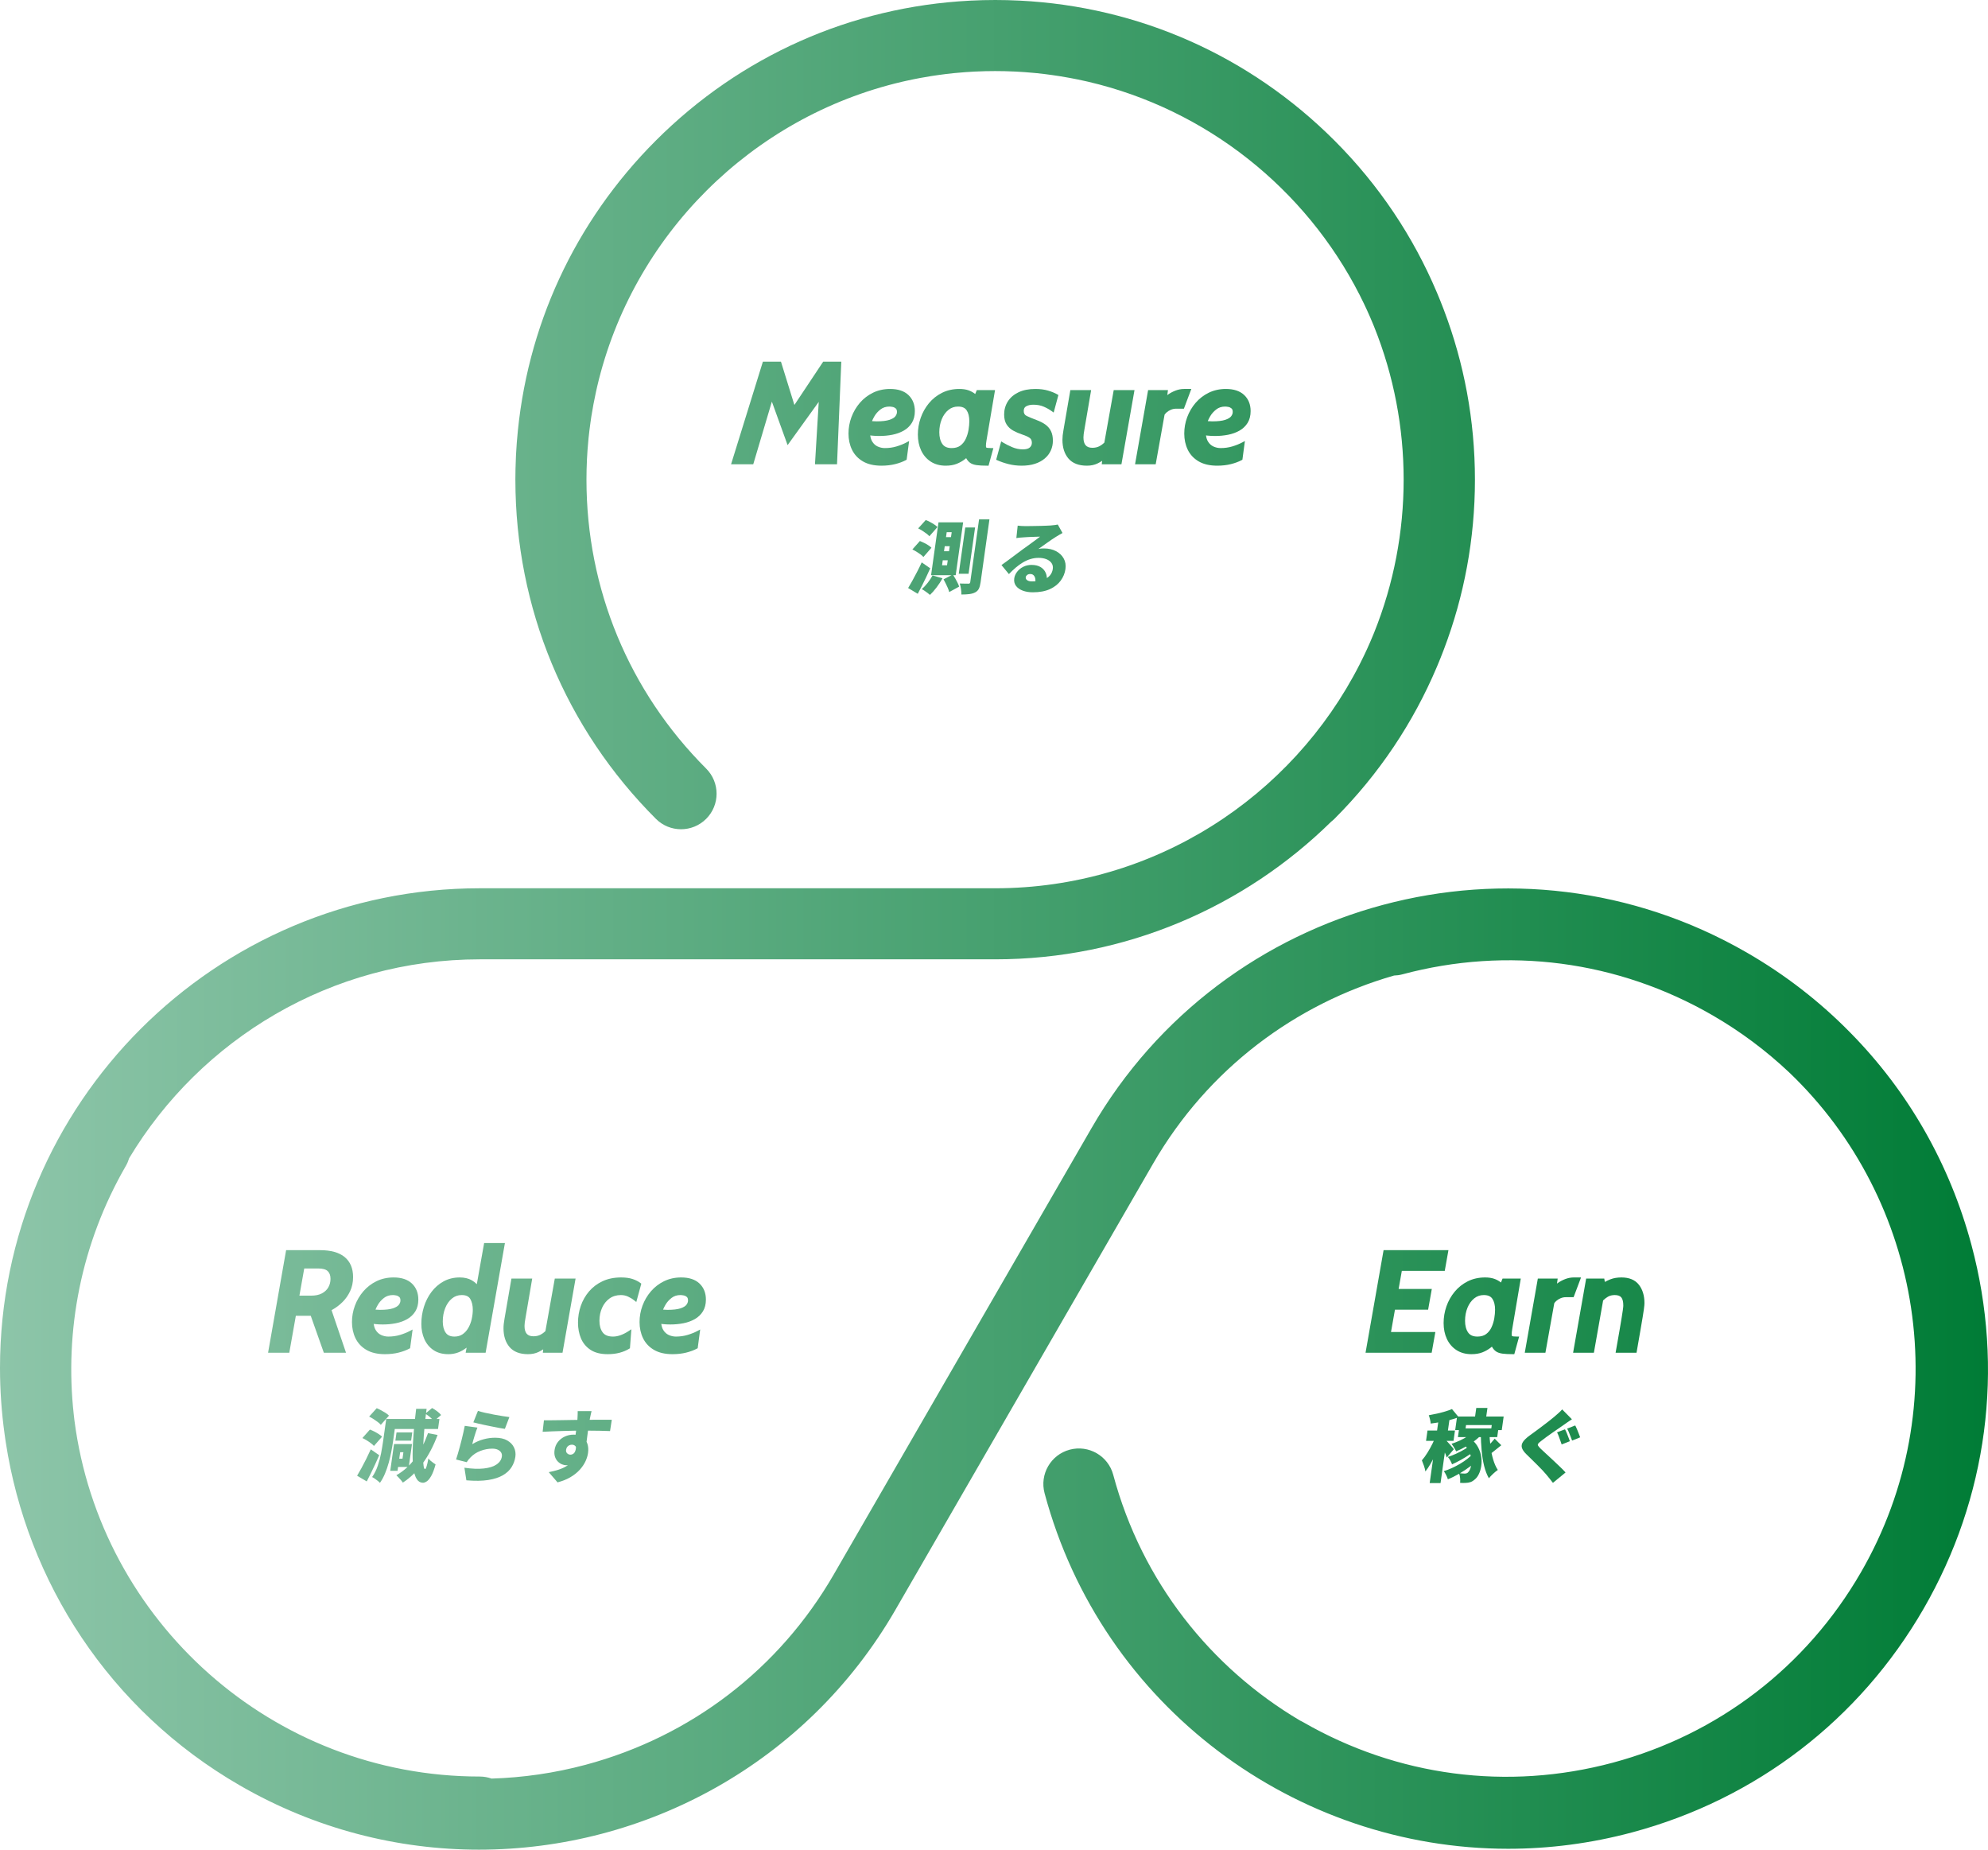 <svg width="387" height="360" viewBox="0 0 387 360" fill="none" xmlns="http://www.w3.org/2000/svg">
<g clip-path="url(#clip0_132_207)">
<path d="M383.777 242.296C379.534 226.464 371.402 212.342 360.193 200.981C354.301 194.972 347.552 189.727 340.063 185.406C295.461 159.666 238.228 174.997 212.479 219.577L162.315 306.424C151.689 324.821 134.532 337.98 114.005 343.478C107.946 345.1 101.809 345.978 95.693 346.165C94.974 345.912 94.204 345.767 93.398 345.767C53.008 345.767 19.552 315.527 14.498 276.507C14.489 276.43 14.478 276.354 14.468 276.277C14.428 275.962 14.396 275.646 14.36 275.33C12.554 259.07 15.718 242.12 24.51 226.898C24.785 226.423 24.989 225.928 25.14 225.425C39.06 202.254 64.446 186.714 93.398 186.714H193.725C219.175 186.714 242.277 176.482 259.139 159.923C259.357 159.752 259.569 159.571 259.77 159.371C268.509 150.635 275.145 140.582 279.69 129.848C279.768 129.666 279.843 129.484 279.919 129.301C280.088 128.896 280.256 128.49 280.418 128.083C280.624 127.572 280.823 127.058 281.02 126.543C281.05 126.463 281.081 126.385 281.11 126.306C284.992 116.054 287.123 104.951 287.123 93.357C287.123 81.763 284.992 70.658 281.109 60.406C281.081 60.33 281.051 60.254 281.023 60.178C280.825 59.66 280.624 59.142 280.417 58.628C280.256 58.225 280.09 57.823 279.923 57.422C279.845 57.235 279.767 57.048 279.688 56.862C275.143 46.129 268.508 36.078 259.77 27.344C243.271 10.852 221.686 1.292 198.551 0.123C198.541 0.123 198.531 0.122 198.521 0.122C197.815 0.086 197.107 0.06 196.398 0.041C196.303 0.038 196.209 0.033 196.114 0.03C195.32 0.011 194.524 0 193.727 0H193.725C193.709 0 193.693 0.001 193.677 0.001C192.897 0.001 192.118 0.011 191.342 0.03C191.212 0.034 191.082 0.041 190.952 0.045C190.28 0.064 189.609 0.088 188.94 0.121C188.892 0.124 188.845 0.127 188.797 0.13C165.702 1.322 144.158 10.877 127.685 27.344C111.832 43.19 102.385 63.729 100.631 85.826C100.62 85.965 100.606 86.103 100.596 86.241C100.561 86.71 100.534 87.18 100.506 87.65C100.486 87.987 100.461 88.323 100.444 88.661C100.434 88.866 100.43 89.071 100.421 89.276C100.362 90.63 100.326 91.99 100.326 93.357C100.326 93.376 100.329 93.394 100.329 93.412C100.344 118.328 110.057 141.751 127.685 159.371C130.386 162.071 134.767 162.071 137.469 159.371C140.171 156.67 140.171 152.292 137.469 149.591C122.441 134.57 114.165 114.6 114.165 93.357C114.165 92.041 114.198 90.73 114.261 89.424C114.262 89.409 114.262 89.392 114.263 89.377C114.322 88.167 114.415 86.964 114.528 85.765C114.542 85.615 114.553 85.464 114.568 85.314C114.673 84.264 114.807 83.22 114.953 82.179C115.002 81.831 115.049 81.481 115.103 81.134C115.231 80.303 115.379 79.476 115.532 78.651C115.681 77.861 115.842 77.076 116.013 76.294C116.094 75.921 116.177 75.548 116.264 75.176C123.146 45.872 146.287 22.761 175.615 15.911C175.866 15.853 176.117 15.798 176.368 15.742C177.274 15.54 178.186 15.353 179.103 15.182C179.813 15.051 180.524 14.925 181.238 14.813C181.707 14.739 182.177 14.671 182.647 14.605C183.636 14.469 184.626 14.34 185.623 14.24C185.833 14.219 186.044 14.204 186.254 14.184C187.394 14.079 188.537 13.99 189.687 13.932C189.771 13.928 189.855 13.927 189.94 13.923C191.197 13.864 192.459 13.831 193.726 13.831H193.729C194.992 13.831 196.25 13.864 197.503 13.922C197.592 13.927 197.682 13.928 197.772 13.933C198.912 13.989 200.046 14.078 201.176 14.182C201.398 14.203 201.621 14.219 201.842 14.242C202.824 14.34 203.799 14.467 204.773 14.601C205.29 14.673 205.805 14.749 206.319 14.831C206.985 14.936 207.647 15.053 208.308 15.175C209.294 15.358 210.274 15.559 211.247 15.778C211.428 15.819 211.608 15.858 211.788 15.899C234.883 21.279 254.145 36.74 264.663 57.371C264.962 57.961 265.258 58.553 265.541 59.15C265.739 59.563 265.933 59.979 266.125 60.397C266.535 61.3 266.933 62.208 267.307 63.123C267.378 63.294 267.448 63.466 267.518 63.637C275.155 82.659 275.156 104.053 267.519 123.075C267.449 123.249 267.377 123.422 267.306 123.595C266.932 124.508 266.535 125.414 266.126 126.315C265.934 126.735 265.738 127.153 265.539 127.569C265.26 128.155 264.97 128.737 264.676 129.318C251.519 155.148 224.656 172.884 193.725 172.884H93.398C41.898 172.884 0 214.764 0 266.241C0 270.604 0.308 274.896 0.89 279.101C0.942 279.485 0.995 279.87 1.052 280.253C1.076 280.409 1.101 280.565 1.125 280.721C5.278 307.778 21.207 332.791 46.714 347.511C61.386 355.978 77.419 360.001 93.256 360C125.558 359.997 157.019 343.254 174.298 313.34L224.462 226.492C235.168 207.957 252.264 195.362 271.378 189.868C271.905 189.853 272.438 189.784 272.97 189.642C293.496 184.143 314.937 186.964 333.342 197.586C338.832 200.754 343.843 204.514 348.336 208.76C374.233 233.5 380.956 273.662 362.266 306.019C351.64 324.415 334.483 337.574 313.956 343.072C293.428 348.57 271.987 345.748 253.583 335.127C253.41 335.028 253.234 334.941 253.056 334.858C235.77 324.632 222.308 307.92 216.711 287.041C215.722 283.352 211.929 281.164 208.237 282.151C204.547 283.14 202.356 286.932 203.345 290.621C214.514 332.284 252.346 359.828 293.583 359.826C301.561 359.826 309.671 358.794 317.735 356.634C341.832 350.18 361.973 334.733 374.447 313.137C386.921 291.541 390.234 266.382 383.777 242.296Z" fill="url(#paint0_linear_132_207)"/>
<path d="M142.728 90.057L148.733 70.694H151.805L155.015 81.039L153.658 80.846L160.411 70.694H163.455L162.653 90.057H158.972L159.844 75.604L160.674 75.908L153.41 85.99L149.687 75.701L150.684 75.673L146.408 90.057H142.728Z" fill="url(#paint1_linear_132_207)"/>
<path d="M162.943 90.359H158.65L159.383 78.217L153.321 86.632L150.258 78.168L146.634 90.359H142.317L148.51 70.391H152.028L154.643 78.82L160.249 70.391H163.771L162.943 90.359ZM159.294 89.754H162.362L163.139 70.997H160.573L154.874 79.565L155.445 81.406L153.141 81.078L154.211 79.469L151.582 70.997H148.956L143.138 89.754H146.183L149.911 77.21L149.26 75.41L151.093 75.359L150.549 77.191L153.5 85.348L159.451 77.087L159.566 75.18L161.153 75.761L160.045 77.299L159.294 89.754ZM154.176 80.614L154.584 80.672L154.442 80.215L154.176 80.614ZM150.115 75.992L150.202 76.233L150.275 75.987L150.115 75.992ZM160.122 76.028L160.113 76.168L160.195 76.055L160.122 76.028Z" fill="url(#paint2_linear_132_207)"/>
<path d="M168.907 82.104C169.23 82.187 169.518 82.242 169.772 82.27C170.025 82.298 170.309 82.311 170.623 82.311C171.748 82.311 172.622 82.208 173.245 82.001C173.867 81.793 174.301 81.526 174.545 81.198C174.79 80.871 174.912 80.532 174.912 80.182C174.912 79.767 174.8 79.462 174.573 79.269C174.347 79.075 174.094 78.953 173.812 78.903C173.531 78.852 173.307 78.826 173.141 78.826C172.394 78.826 171.753 79.034 171.218 79.449C170.682 79.863 170.256 80.348 169.938 80.901C169.62 81.454 169.41 81.938 169.308 82.353L169.059 84.068C169.069 84.916 169.227 85.592 169.536 86.094C169.846 86.597 170.244 86.959 170.733 87.18C171.222 87.402 171.73 87.512 172.256 87.512C173.086 87.512 173.87 87.402 174.608 87.18C175.346 86.959 176.01 86.692 176.6 86.378L176.213 89.282C175.65 89.586 174.974 89.838 174.186 90.036C173.397 90.234 172.532 90.334 171.591 90.334C170.189 90.334 169.036 90.068 168.132 89.538C167.228 89.008 166.559 88.293 166.126 87.394C165.692 86.495 165.476 85.493 165.476 84.386C165.476 83.326 165.66 82.298 166.029 81.302C166.398 80.307 166.923 79.409 167.607 78.612C168.289 77.815 169.11 77.181 170.069 76.71C171.029 76.24 172.099 76.005 173.279 76.005C174.746 76.005 175.865 76.371 176.635 77.105C177.405 77.837 177.79 78.808 177.79 80.015C177.79 80.855 177.61 81.564 177.25 82.146C176.891 82.727 176.4 83.195 175.777 83.55C175.154 83.904 174.449 84.16 173.66 84.317C172.872 84.474 172.043 84.552 171.177 84.552C170.669 84.552 170.199 84.529 169.765 84.483C169.331 84.437 168.977 84.377 168.7 84.304L168.907 82.104Z" fill="url(#paint3_linear_132_207)"/>
<path d="M171.591 90.636C170.142 90.636 168.926 90.355 167.979 89.799C167.026 89.24 166.311 88.475 165.853 87.525C165.402 86.591 165.174 85.534 165.174 84.386C165.174 83.294 165.365 82.221 165.745 81.197C166.126 80.17 166.675 79.234 167.377 78.415C168.083 77.59 168.944 76.925 169.936 76.439C170.933 75.95 172.058 75.702 173.279 75.702C174.82 75.702 176.019 76.101 176.843 76.886C177.673 77.674 178.092 78.727 178.092 80.015C178.092 80.907 177.896 81.677 177.508 82.305C177.123 82.927 176.591 83.434 175.927 83.813C175.278 84.182 174.536 84.451 173.719 84.614C172.918 84.773 172.062 84.855 171.177 84.855C170.658 84.855 170.172 84.831 169.733 84.784C169.619 84.771 169.509 84.758 169.405 84.744C169.469 85.214 169.599 85.618 169.794 85.936C170.074 86.39 170.422 86.707 170.858 86.904C171.305 87.107 171.775 87.21 172.256 87.21C173.053 87.21 173.815 87.102 174.521 86.89C175.238 86.675 175.89 86.413 176.458 86.111L176.978 85.834L176.493 89.475L176.357 89.549C175.773 89.864 175.067 90.127 174.259 90.33C173.447 90.533 172.55 90.636 171.591 90.636ZM173.279 76.307C172.151 76.307 171.117 76.534 170.203 76.982C169.286 77.432 168.489 78.046 167.836 78.808C167.181 79.573 166.668 80.448 166.313 81.407C165.958 82.364 165.778 83.366 165.778 84.386C165.778 85.442 165.987 86.41 166.399 87.263C166.804 88.103 167.439 88.781 168.285 89.278C169.139 89.777 170.251 90.031 171.591 90.031C172.501 90.031 173.349 89.934 174.112 89.743C174.809 89.568 175.42 89.348 175.934 89.087L176.225 86.9C175.755 87.115 175.242 87.305 174.695 87.47C173.933 87.698 173.112 87.815 172.256 87.815C171.688 87.815 171.133 87.694 170.608 87.455C170.065 87.21 169.618 86.805 169.279 86.252C169.015 85.825 168.851 85.283 168.786 84.636C168.729 84.623 168.674 84.61 168.622 84.596L168.374 84.53L168.64 81.722L168.983 81.811C169.039 81.826 169.095 81.839 169.149 81.852C169.273 81.51 169.449 81.145 169.675 80.75C170.013 80.164 170.47 79.646 171.033 79.21C171.618 78.755 172.328 78.523 173.141 78.523C173.324 78.523 173.561 78.55 173.866 78.605C174.2 78.665 174.504 78.811 174.77 79.04C175.065 79.291 175.214 79.676 175.214 80.182C175.214 80.599 175.071 81.001 174.788 81.379C174.504 81.76 174.03 82.058 173.34 82.288C172.689 82.504 171.774 82.614 170.622 82.614C170.297 82.614 170.002 82.6 169.739 82.571C169.688 82.565 169.637 82.559 169.585 82.551L169.359 84.112V84.127C169.494 84.147 169.64 84.165 169.797 84.182C170.215 84.227 170.679 84.249 171.177 84.249C172.023 84.249 172.839 84.172 173.601 84.02C174.354 83.871 175.035 83.624 175.627 83.287C176.202 82.959 176.662 82.522 176.993 81.987C177.321 81.456 177.488 80.793 177.488 80.015C177.488 78.884 177.141 78.003 176.426 77.324C175.718 76.649 174.659 76.307 173.279 76.307ZM169.752 81.963C169.77 81.965 169.787 81.968 169.805 81.969C170.049 81.996 170.321 82.009 170.622 82.009C171.709 82.009 172.56 81.91 173.149 81.714C173.709 81.527 174.098 81.293 174.303 81.017C174.509 80.742 174.61 80.469 174.61 80.182C174.61 79.861 174.531 79.631 174.376 79.499C174.191 79.34 173.989 79.242 173.758 79.2C173.493 79.153 173.285 79.129 173.141 79.129C172.466 79.129 171.882 79.317 171.404 79.688C170.903 80.076 170.498 80.534 170.2 81.052C170.01 81.382 169.861 81.687 169.752 81.963Z" fill="url(#paint4_linear_132_207)"/>
<path d="M184.1 90.334C183.03 90.334 182.112 90.085 181.346 89.586C180.58 89.088 179.994 88.406 179.589 87.539C179.183 86.673 178.98 85.686 178.98 84.58C178.98 83.501 179.157 82.452 179.513 81.433C179.868 80.415 180.384 79.495 181.063 78.674C181.741 77.853 182.559 77.204 183.518 76.724C184.478 76.245 185.557 76.005 186.756 76.005C187.393 76.005 187.942 76.083 188.403 76.24C188.864 76.397 189.277 76.62 189.641 76.91C190.006 77.201 190.349 77.55 190.672 77.955L189.371 78.674L190.354 76.226H193.342L191.737 85.686C191.663 86.129 191.628 86.479 191.628 86.737C191.628 87.125 191.726 87.351 191.925 87.415C192.123 87.479 192.476 87.512 192.982 87.512L192.209 90.334C191.341 90.334 190.663 90.299 190.173 90.23C189.685 90.16 189.307 90.031 189.04 89.842C188.771 89.654 188.542 89.381 188.348 89.027C188.153 88.671 187.918 88.213 187.641 87.65L188.79 88.162C188.449 88.475 188.065 88.8 187.641 89.137C187.218 89.474 186.719 89.757 186.148 89.987C185.576 90.218 184.893 90.334 184.1 90.334ZM185.262 87.512C186.028 87.512 186.655 87.328 187.143 86.959C187.633 86.59 188.011 86.115 188.278 85.534C188.547 84.954 188.733 84.347 188.839 83.715C188.945 83.084 188.998 82.506 188.998 81.98C188.998 81.011 188.804 80.244 188.417 79.677C188.03 79.11 187.393 78.826 186.508 78.826C185.723 78.826 185.034 79.067 184.439 79.545C183.844 80.025 183.38 80.668 183.048 81.475C182.716 82.282 182.55 83.169 182.55 84.137C182.55 85.143 182.764 85.956 183.193 86.579C183.622 87.201 184.312 87.512 185.262 87.512Z" fill="url(#paint5_linear_132_207)"/>
<path d="M192.439 90.636H192.209C191.331 90.636 190.633 90.6 190.131 90.529C189.596 90.453 189.17 90.305 188.865 90.089C188.563 89.878 188.299 89.569 188.082 89.172L188.081 89.171C188 89.239 187.915 89.306 187.83 89.374C187.387 89.726 186.859 90.027 186.262 90.268C185.654 90.512 184.927 90.636 184.1 90.636C182.975 90.636 181.992 90.368 181.181 89.84C180.37 89.312 179.742 88.582 179.314 87.668C178.892 86.766 178.678 85.727 178.678 84.58C178.678 83.471 178.863 82.379 179.227 81.334C179.591 80.288 180.13 79.328 180.829 78.481C181.531 77.632 182.391 76.949 183.383 76.453C184.381 75.955 185.515 75.702 186.756 75.702C187.424 75.702 188.011 75.787 188.501 75.954C188.991 76.12 189.439 76.362 189.83 76.674C189.835 76.678 189.839 76.681 189.844 76.685L190.15 75.923H193.7L192.036 85.737C191.965 86.154 191.93 86.49 191.93 86.737C191.93 87.033 191.995 87.12 192.018 87.127C192.113 87.158 192.364 87.21 192.982 87.21H193.379L192.439 90.636ZM186.756 76.307C185.61 76.307 184.567 76.539 183.654 76.995C182.737 77.453 181.944 78.083 181.296 78.867C180.643 79.657 180.139 80.554 179.798 81.533C179.456 82.514 179.282 83.539 179.282 84.58C179.282 85.638 179.478 86.59 179.863 87.411C180.242 88.221 180.797 88.868 181.511 89.333C182.223 89.796 183.094 90.031 184.1 90.031C184.849 90.031 185.501 89.922 186.035 89.707C186.579 89.487 187.056 89.216 187.453 88.901C187.57 88.808 187.683 88.716 187.793 88.626C187.664 88.377 187.524 88.096 187.37 87.783L187.145 87.326C186.634 87.65 186.001 87.815 185.262 87.815C184.211 87.815 183.431 87.457 182.944 86.751C182.481 86.079 182.247 85.2 182.247 84.137C182.247 83.135 182.422 82.201 182.769 81.36C183.118 80.509 183.616 79.819 184.249 79.31C184.897 78.788 185.657 78.523 186.508 78.523C187.495 78.523 188.222 78.854 188.667 79.506C189.087 80.123 189.3 80.955 189.3 81.98C189.3 82.523 189.245 83.124 189.137 83.766C189.026 84.425 188.83 85.063 188.553 85.662C188.27 86.277 187.864 86.79 187.344 87.186L189.334 88.074L188.994 88.385C188.857 88.512 188.71 88.642 188.555 88.775C188.575 88.811 188.594 88.847 188.614 88.882C188.785 89.196 188.988 89.436 189.214 89.594C189.441 89.755 189.777 89.868 190.216 89.93C190.645 89.991 191.237 90.025 191.978 90.03L192.588 87.807C192.252 87.793 192.002 87.758 191.831 87.703C191.496 87.595 191.325 87.27 191.325 86.737C191.325 86.457 191.363 86.087 191.439 85.636L192.984 76.529H190.558L190.324 77.114C190.526 77.312 190.721 77.531 190.908 77.766L191.131 78.046L188.773 79.35L189.607 77.275C189.556 77.231 189.505 77.188 189.453 77.147C189.116 76.879 188.73 76.67 188.306 76.527C187.878 76.381 187.357 76.307 186.756 76.307ZM186.508 79.129C185.789 79.129 185.174 79.342 184.629 79.781C184.077 80.226 183.638 80.834 183.328 81.59C183.013 82.357 182.852 83.214 182.852 84.137C182.852 85.075 183.051 85.838 183.442 86.407C183.815 86.947 184.41 87.21 185.262 87.21C185.957 87.21 186.528 87.044 186.961 86.717C187.408 86.38 187.759 85.94 188.003 85.408C188.258 84.858 188.439 84.272 188.541 83.665C188.643 83.056 188.695 82.49 188.695 81.98C188.695 81.079 188.517 80.362 188.167 79.847C187.837 79.364 187.294 79.129 186.508 79.129ZM190.077 77.728L189.969 77.998L190.204 77.868C190.162 77.82 190.12 77.773 190.077 77.728Z" fill="url(#paint6_linear_132_207)"/>
<path d="M198.877 90.334C198.019 90.334 197.197 90.234 196.414 90.036C195.63 89.838 194.92 89.596 194.283 89.31L195.085 86.378C195.63 86.71 196.25 87.024 196.946 87.318C197.643 87.614 198.37 87.761 199.125 87.761C199.836 87.761 200.355 87.609 200.683 87.305C201.01 87 201.173 86.627 201.173 86.184C201.173 85.659 201 85.267 200.655 85.009C200.309 84.75 199.781 84.506 199.07 84.276C198.443 84.064 197.881 83.819 197.382 83.542C196.884 83.266 196.492 82.901 196.206 82.45C195.92 81.998 195.777 81.408 195.777 80.68C195.777 79.794 196.001 78.999 196.448 78.294C196.896 77.588 197.549 77.03 198.406 76.62C199.264 76.21 200.315 76.005 201.561 76.005C202.447 76.005 203.235 76.106 203.927 76.309C204.619 76.512 205.204 76.752 205.684 77.029L204.937 79.794C204.458 79.444 203.909 79.136 203.291 78.868C202.672 78.6 201.967 78.466 201.173 78.466C200.537 78.466 200.014 78.585 199.603 78.819C199.193 79.055 198.988 79.444 198.988 79.988C198.988 80.578 199.239 80.993 199.742 81.233C200.244 81.472 200.888 81.74 201.672 82.035C202.326 82.275 202.875 82.554 203.318 82.872C203.761 83.19 204.095 83.582 204.322 84.047C204.547 84.513 204.66 85.087 204.66 85.769C204.66 86.396 204.538 86.986 204.294 87.539C204.049 88.093 203.682 88.579 203.193 88.999C202.705 89.418 202.101 89.746 201.381 89.981C200.662 90.216 199.826 90.334 198.877 90.334Z" fill="url(#paint7_linear_132_207)"/>
<path d="M198.877 90.636C198 90.636 197.146 90.533 196.339 90.33C195.544 90.128 194.81 89.878 194.159 89.587L193.922 89.481L194.899 85.91L195.242 86.12C195.777 86.445 196.389 86.754 197.065 87.04C197.721 87.318 198.414 87.459 199.125 87.459C199.753 87.459 200.208 87.332 200.477 87.083C200.742 86.836 200.871 86.542 200.871 86.184C200.871 85.756 200.741 85.451 200.473 85.251C200.157 85.014 199.652 84.783 198.977 84.564C198.334 84.346 197.749 84.092 197.235 83.807C196.696 83.508 196.263 83.106 195.95 82.612C195.634 82.112 195.474 81.462 195.474 80.68C195.474 79.74 195.716 78.883 196.192 78.132C196.669 77.381 197.37 76.781 198.275 76.347C199.17 75.919 200.276 75.702 201.561 75.702C202.471 75.702 203.297 75.809 204.013 76.019C204.724 76.228 205.337 76.479 205.835 76.767L206.037 76.883L205.115 80.299L204.759 80.039C204.302 79.704 203.767 79.404 203.171 79.146C202.592 78.896 201.921 78.769 201.173 78.769C200.595 78.769 200.117 78.874 199.754 79.082C199.438 79.263 199.29 79.551 199.29 79.988C199.29 80.462 199.475 80.77 199.872 80.96C200.363 81.194 201.005 81.461 201.778 81.752C202.454 82 203.032 82.294 203.495 82.626C203.977 82.973 204.346 83.406 204.594 83.915C204.839 84.421 204.963 85.045 204.963 85.769C204.963 86.435 204.831 87.072 204.571 87.661C204.308 88.254 203.911 88.781 203.39 89.228C202.873 89.673 202.228 90.022 201.475 90.268C200.729 90.513 199.855 90.636 198.877 90.636ZM194.644 89.137C195.203 89.371 195.822 89.575 196.488 89.743C198.082 90.146 199.983 90.121 201.287 89.693C201.965 89.472 202.539 89.161 202.997 88.769C203.449 88.381 203.791 87.926 204.017 87.417C204.243 86.905 204.358 86.35 204.358 85.769C204.358 85.137 204.254 84.602 204.049 84.179C203.846 83.762 203.541 83.405 203.142 83.118C202.724 82.818 202.194 82.549 201.568 82.32C200.776 82.021 200.119 81.748 199.612 81.506C199.005 81.217 198.685 80.692 198.685 79.988C198.685 79.34 198.951 78.845 199.453 78.557C199.909 78.296 200.488 78.164 201.173 78.164C202.004 78.164 202.757 78.307 203.411 78.59C203.9 78.802 204.351 79.041 204.757 79.303L205.33 77.179C204.911 76.961 204.412 76.767 203.842 76.6C203.182 76.406 202.414 76.307 201.561 76.307C200.367 76.307 199.349 76.504 198.537 76.893C197.735 77.276 197.119 77.802 196.704 78.456C196.289 79.109 196.079 79.857 196.079 80.68C196.079 81.346 196.208 81.887 196.462 82.288C196.719 82.695 197.079 83.028 197.529 83.278C198.011 83.546 198.562 83.785 199.168 83.989C199.913 84.231 200.46 84.486 200.836 84.766C201.26 85.084 201.476 85.561 201.476 86.184C201.476 86.712 201.279 87.163 200.889 87.526C200.504 87.883 199.911 88.064 199.125 88.064C198.332 88.064 197.56 87.907 196.828 87.597C196.267 87.359 195.746 87.105 195.273 86.838L194.644 89.137Z" fill="url(#paint8_linear_132_207)"/>
<path d="M211.58 90.334C210.076 90.334 208.957 89.905 208.223 89.047C207.49 88.189 207.124 87.042 207.124 85.604C207.124 85.345 207.14 85.066 207.172 84.766C207.204 84.468 207.253 84.137 207.317 83.778L208.618 76.226H212.05L210.804 83.529C210.739 83.898 210.691 84.202 210.659 84.441C210.627 84.682 210.611 84.912 210.611 85.133C210.611 86.683 211.293 87.457 212.658 87.457C213.231 87.457 213.74 87.339 214.188 87.104C214.635 86.869 215.047 86.539 215.426 86.115L215.135 88.895C214.61 89.32 214.07 89.665 213.516 89.933C212.963 90.199 212.317 90.334 211.58 90.334ZM214.817 90.057L215.219 86.516L217.059 76.226H220.49L218.055 90.057H214.817Z" fill="url(#paint9_linear_132_207)"/>
<path d="M211.58 90.636C209.99 90.636 208.784 90.168 207.994 89.244C207.216 88.334 206.822 87.109 206.822 85.604C206.822 85.335 206.838 85.045 206.871 84.734C206.903 84.429 206.954 84.092 207.019 83.725L208.363 75.923H212.409L211.102 83.579C211.038 83.945 210.991 84.245 210.959 84.481C210.928 84.708 210.913 84.924 210.913 85.133C210.913 86.512 211.468 87.154 212.658 87.154C213.178 87.154 213.645 87.047 214.046 86.836C214.374 86.664 214.686 86.433 214.978 86.147L216.806 75.923H220.851L218.309 90.359H214.478L214.553 89.692C214.256 89.886 213.954 90.058 213.648 90.205C213.054 90.491 212.359 90.636 211.58 90.636ZM208.873 76.529L207.615 83.829C207.552 84.183 207.505 84.506 207.473 84.798C207.442 85.087 207.426 85.356 207.426 85.604C207.426 86.961 207.772 88.053 208.453 88.85C209.124 89.634 210.176 90.031 211.58 90.031C212.267 90.031 212.874 89.906 213.384 89.66C213.812 89.454 214.234 89.197 214.644 88.893L214.854 87.044C214.683 87.168 214.508 87.277 214.328 87.372C213.84 87.629 213.278 87.759 212.658 87.759C211.586 87.759 210.309 87.304 210.309 85.133C210.309 84.899 210.325 84.656 210.359 84.401C210.391 84.158 210.44 83.85 210.506 83.477L211.691 76.529H208.873ZM215.155 89.754H217.8L220.13 76.529H217.312L215.742 85.306L215.824 85.215L215.423 89.051L215.325 89.13C215.289 89.16 215.253 89.189 215.216 89.217L215.155 89.754Z" fill="url(#paint10_linear_132_207)"/>
<path d="M221.319 90.057L223.754 76.226H227.02L226.453 80.403L224.723 90.057H221.319ZM226.259 80.887L226.646 77.9C226.831 77.632 227.126 77.351 227.532 77.056C227.937 76.761 228.401 76.512 228.922 76.309C229.443 76.106 229.972 76.005 230.507 76.005H231.475L230.257 79.241H228.957C228.57 79.241 228.196 79.316 227.836 79.462C227.476 79.61 227.158 79.808 226.882 80.058C226.605 80.307 226.397 80.583 226.259 80.887Z" fill="url(#paint11_linear_132_207)"/>
<path d="M224.977 90.359H220.958L223.5 75.923H227.367L227.234 76.9C227.273 76.871 227.313 76.841 227.354 76.811C227.78 76.502 228.27 76.239 228.812 76.028C229.366 75.812 229.936 75.702 230.507 75.702H231.913L230.467 79.544H228.957C228.612 79.544 228.274 79.611 227.951 79.743C227.625 79.876 227.334 80.058 227.084 80.282C226.935 80.416 226.808 80.56 226.704 80.711L224.977 90.359ZM221.679 89.754H224.47L225.712 82.821L225.699 82.851L226.397 77.728C226.439 77.668 226.485 77.607 226.536 77.547L226.674 76.529H224.009L221.679 89.754ZM227.111 77.812L226.856 79.684C227.114 79.481 227.405 79.313 227.721 79.183C228.117 79.02 228.533 78.939 228.957 78.939H230.048L231.038 76.307H230.507C230.011 76.307 229.515 76.403 229.032 76.591C228.538 76.784 228.093 77.022 227.71 77.301C227.467 77.477 227.266 77.648 227.111 77.812Z" fill="url(#paint12_linear_132_207)"/>
<path d="M234.271 82.104C234.593 82.187 234.882 82.242 235.135 82.27C235.389 82.298 235.672 82.311 235.987 82.311C237.112 82.311 237.986 82.208 238.608 82.001C239.231 81.793 239.665 81.526 239.909 81.198C240.154 80.871 240.276 80.532 240.276 80.182C240.276 79.767 240.163 79.462 239.937 79.269C239.711 79.075 239.457 78.953 239.176 78.903C238.894 78.852 238.671 78.826 238.505 78.826C237.758 78.826 237.117 79.034 236.581 79.449C236.047 79.863 235.619 80.348 235.302 80.901C234.983 81.454 234.773 81.938 234.672 82.353L234.423 84.068C234.432 84.916 234.591 85.592 234.901 86.094C235.209 86.597 235.608 86.959 236.097 87.18C236.586 87.402 237.093 87.512 237.619 87.512C238.449 87.512 239.233 87.402 239.971 87.18C240.709 86.959 241.373 86.692 241.964 86.378L241.577 89.282C241.013 89.586 240.338 89.838 239.55 90.036C238.761 90.234 237.896 90.334 236.955 90.334C235.553 90.334 234.4 90.068 233.496 89.538C232.592 89.008 231.923 88.293 231.49 87.394C231.055 86.495 230.839 85.493 230.839 84.386C230.839 83.326 231.023 82.298 231.392 81.302C231.761 80.307 232.288 79.409 232.97 78.612C233.652 77.815 234.473 77.181 235.433 76.71C236.392 76.24 237.462 76.005 238.643 76.005C240.11 76.005 241.228 76.371 241.999 77.105C242.768 77.837 243.154 78.808 243.154 80.015C243.154 80.855 242.974 81.564 242.615 82.146C242.255 82.727 241.763 83.195 241.141 83.55C240.518 83.904 239.812 84.16 239.024 84.317C238.235 84.474 237.407 84.552 236.54 84.552C236.032 84.552 235.562 84.529 235.129 84.483C234.695 84.437 234.34 84.377 234.063 84.304L234.271 82.104Z" fill="url(#paint13_linear_132_207)"/>
<path d="M236.955 90.636C235.504 90.636 234.289 90.355 233.343 89.799C232.39 89.241 231.674 88.476 231.217 87.525C230.766 86.591 230.537 85.534 230.537 84.386C230.537 83.294 230.729 82.221 231.109 81.197C231.489 80.172 232.038 79.236 232.74 78.415C233.446 77.59 234.308 76.925 235.299 76.439C236.297 75.95 237.421 75.702 238.643 75.702C240.183 75.702 241.382 76.1 242.207 76.886C243.037 77.675 243.457 78.728 243.457 80.015C243.457 80.907 243.26 81.677 242.872 82.305C242.487 82.926 241.956 83.433 241.291 83.812C240.642 84.182 239.898 84.451 239.083 84.614C238.281 84.773 237.426 84.855 236.54 84.855C236.021 84.855 235.536 84.831 235.096 84.784C234.982 84.771 234.873 84.758 234.768 84.744C234.833 85.214 234.963 85.618 235.158 85.936C235.433 86.383 235.791 86.709 236.222 86.904C236.669 87.107 237.139 87.21 237.619 87.21C238.416 87.21 239.178 87.102 239.884 86.89C240.601 86.675 241.253 86.413 241.822 86.111L242.342 85.835L241.856 89.475L241.72 89.549C241.137 89.864 240.431 90.126 239.624 90.33C238.812 90.533 237.914 90.636 236.955 90.636ZM238.643 76.307C237.514 76.307 236.48 76.534 235.566 76.982C234.649 77.432 233.852 78.046 233.2 78.808C232.544 79.575 232.031 80.45 231.676 81.407C231.321 82.364 231.142 83.366 231.142 84.386C231.142 85.442 231.35 86.41 231.762 87.263C232.167 88.103 232.802 88.781 233.649 89.278C234.502 89.778 235.614 90.031 236.955 90.031C237.865 90.031 238.713 89.934 239.476 89.743C240.172 89.567 240.784 89.347 241.297 89.087L241.589 86.9C241.118 87.115 240.605 87.305 240.058 87.47C239.296 87.698 238.475 87.815 237.619 87.815C237.052 87.815 236.498 87.694 235.972 87.455C235.428 87.209 234.981 86.805 234.642 86.252C234.379 85.825 234.214 85.283 234.15 84.636C234.092 84.623 234.037 84.61 233.985 84.596L233.738 84.53L234.003 81.722L234.347 81.811C234.402 81.826 234.458 81.839 234.512 81.852C234.636 81.51 234.813 81.144 235.039 80.75C235.375 80.166 235.831 79.647 236.395 79.21C236.983 78.754 237.693 78.523 238.505 78.523C238.687 78.523 238.924 78.55 239.23 78.605C239.565 78.666 239.869 78.812 240.134 79.04C240.429 79.291 240.578 79.676 240.578 80.182C240.578 80.597 240.435 81 240.152 81.379C239.866 81.761 239.393 82.058 238.703 82.288C238.052 82.504 237.139 82.614 235.987 82.614C235.661 82.614 235.365 82.6 235.102 82.571C235.052 82.565 235 82.559 234.948 82.551L234.722 84.112V84.127C234.857 84.147 235.004 84.165 235.16 84.182C235.579 84.227 236.042 84.249 236.54 84.249C237.386 84.249 238.202 84.172 238.964 84.02C239.717 83.871 240.398 83.624 240.991 83.287C241.566 82.958 242.027 82.521 242.357 81.987C242.685 81.456 242.852 80.793 242.852 80.015C242.852 78.884 242.504 78.004 241.79 77.324C241.081 76.649 240.022 76.307 238.643 76.307ZM235.115 81.963C235.133 81.965 235.151 81.968 235.168 81.969C235.412 81.996 235.684 82.009 235.987 82.009C237.074 82.009 237.923 81.91 238.513 81.714C239.073 81.527 239.461 81.293 239.667 81.017C239.873 80.741 239.974 80.468 239.974 80.182C239.974 79.861 239.895 79.631 239.74 79.499C239.555 79.34 239.353 79.242 239.122 79.2C238.856 79.153 238.649 79.129 238.505 79.129C237.821 79.129 237.252 79.311 236.767 79.688C236.265 80.077 235.861 80.536 235.564 81.052C235.374 81.382 235.224 81.687 235.115 81.963Z" fill="url(#paint14_linear_132_207)"/>
<path d="M176.783 114.447C177.037 114.036 177.312 113.561 177.609 113.022C177.906 112.482 178.212 111.907 178.53 111.296C178.847 110.685 179.146 110.071 179.428 109.455L181.085 110.61C180.842 111.165 180.586 111.725 180.317 112.29C180.047 112.855 179.774 113.412 179.496 113.962C179.218 114.511 178.939 115.048 178.661 115.571L176.783 114.447ZM177.608 106.943L179.073 105.295C179.335 105.397 179.612 105.52 179.9 105.664C180.188 105.808 180.459 105.962 180.714 106.126C180.967 106.291 181.172 106.45 181.324 106.604L179.76 108.407C179.629 108.253 179.44 108.086 179.199 107.906C178.956 107.727 178.696 107.552 178.417 107.382C178.138 107.213 177.868 107.066 177.608 106.943ZM178.739 102.845L180.217 101.211C180.481 101.314 180.758 101.442 181.05 101.597C181.341 101.75 181.616 101.912 181.875 102.082C182.134 102.251 182.339 102.418 182.492 102.583L180.914 104.37C180.782 104.206 180.595 104.031 180.347 103.846C180.101 103.662 179.836 103.479 179.553 103.299C179.27 103.12 178.999 102.968 178.739 102.845ZM181.537 111.997L183.479 112.552C183.16 113.137 182.777 113.725 182.329 114.316C181.881 114.907 181.449 115.397 181.035 115.787C180.917 115.674 180.76 115.546 180.565 115.402C180.369 115.258 180.171 115.117 179.97 114.978C179.768 114.839 179.591 114.729 179.438 114.647C179.834 114.318 180.219 113.913 180.596 113.43C180.972 112.947 181.286 112.47 181.537 111.997ZM182.698 101.658H187.492L186.044 111.951H181.251L182.698 101.658ZM183.523 109.054L183.387 110.024H184.358L184.494 109.054H183.523ZM183.681 112.752L185.494 111.812C185.646 112.048 185.802 112.308 185.963 112.59C186.124 112.873 186.272 113.153 186.408 113.43C186.543 113.707 186.647 113.954 186.72 114.17L184.782 115.232C184.731 115.007 184.644 114.75 184.52 114.462C184.396 114.175 184.259 113.882 184.111 113.584C183.964 113.286 183.82 113.009 183.681 112.752ZM183.909 106.311L183.772 107.282H184.743L184.88 106.311H183.909ZM184.292 103.584L184.158 104.539H185.129L185.263 103.584H184.292ZM187.906 102.66H189.818L188.55 111.673H186.638L187.906 102.66ZM190.594 101.088H192.613L190.897 113.291C190.822 113.826 190.711 114.246 190.565 114.555C190.419 114.863 190.184 115.104 189.863 115.279C189.54 115.454 189.157 115.569 188.711 115.625C188.266 115.682 187.746 115.71 187.15 115.71C187.162 115.412 187.136 115.055 187.076 114.639C187.017 114.224 186.936 113.867 186.835 113.569C187.193 113.579 187.531 113.586 187.849 113.591C188.167 113.597 188.388 113.599 188.511 113.599C188.635 113.599 188.722 113.577 188.775 113.53C188.827 113.484 188.862 113.404 188.878 113.291L190.594 101.088Z" fill="url(#paint15_linear_132_207)"/>
<path d="M198.114 102.305C198.347 102.336 198.6 102.359 198.875 102.375C199.151 102.39 199.417 102.398 199.673 102.398C199.837 102.398 200.08 102.395 200.4 102.39C200.719 102.385 201.076 102.38 201.472 102.375C201.869 102.37 202.265 102.362 202.663 102.351C203.06 102.341 203.421 102.329 203.747 102.313C204.073 102.297 204.329 102.285 204.516 102.275C204.89 102.244 205.19 102.213 205.415 102.182C205.64 102.151 205.807 102.12 205.914 102.089L206.838 103.738C206.626 103.862 206.411 103.982 206.194 104.1C205.976 104.219 205.761 104.35 205.545 104.493C205.309 104.637 205.043 104.809 204.748 105.009C204.452 105.21 204.15 105.42 203.842 105.641C203.534 105.862 203.234 106.075 202.943 106.281C202.652 106.486 202.387 106.671 202.149 106.836C202.359 106.795 202.548 106.768 202.715 106.758C202.879 106.748 203.055 106.743 203.24 106.743C204.124 106.743 204.899 106.918 205.564 107.267C206.229 107.616 206.73 108.091 207.066 108.692C207.403 109.293 207.517 109.983 207.408 110.764C207.295 111.566 206.99 112.31 206.492 112.998C205.994 113.687 205.295 114.239 204.394 114.655C203.493 115.071 202.374 115.279 201.038 115.279C200.319 115.279 199.671 115.171 199.095 114.956C198.519 114.74 198.079 114.429 197.777 114.023C197.474 113.618 197.363 113.132 197.442 112.567C197.506 112.115 197.692 111.689 198 111.288C198.308 110.888 198.706 110.564 199.192 110.318C199.679 110.071 200.215 109.948 200.801 109.948C201.52 109.948 202.112 110.089 202.576 110.371C203.04 110.654 203.373 111.037 203.579 111.519C203.782 112.002 203.845 112.536 203.762 113.122L201.536 113.384C201.607 112.881 201.553 112.477 201.374 112.174C201.195 111.871 200.928 111.719 200.568 111.719C200.311 111.719 200.103 111.784 199.946 111.912C199.79 112.041 199.701 112.182 199.679 112.336C199.646 112.572 199.737 112.767 199.951 112.922C200.166 113.075 200.468 113.153 200.859 113.153C201.722 113.153 202.445 113.055 203.028 112.86C203.61 112.665 204.058 112.385 204.371 112.02C204.684 111.655 204.876 111.226 204.945 110.733C205.007 110.292 204.925 109.909 204.698 109.586C204.471 109.262 204.138 109.013 203.701 108.838C203.263 108.664 202.761 108.576 202.196 108.576C201.631 108.576 201.093 108.656 200.583 108.816C200.071 108.975 199.581 109.195 199.11 109.478C198.639 109.761 198.178 110.094 197.729 110.479C197.278 110.864 196.837 111.283 196.403 111.735L194.954 109.978C195.229 109.783 195.549 109.552 195.915 109.285C196.281 109.018 196.66 108.738 197.051 108.445C197.441 108.152 197.815 107.873 198.17 107.606C198.527 107.339 198.831 107.112 199.083 106.928C199.323 106.753 199.595 106.558 199.898 106.342C200.2 106.126 200.509 105.903 200.824 105.672C201.14 105.441 201.44 105.22 201.727 105.009C202.013 104.799 202.26 104.611 202.468 104.447C202.314 104.447 202.131 104.452 201.919 104.462C201.707 104.473 201.482 104.48 201.245 104.485C201.008 104.491 200.768 104.499 200.526 104.509C200.282 104.519 200.052 104.531 199.834 104.547C199.616 104.563 199.424 104.575 199.258 104.585C199.03 104.596 198.786 104.614 198.526 104.639C198.266 104.665 198.04 104.694 197.851 104.724L198.114 102.305Z" fill="url(#paint16_linear_132_207)"/>
<path d="M69.517 287.22C69.771 286.798 70.05 286.31 70.354 285.756C70.658 285.201 70.967 284.608 71.282 283.976C71.598 283.344 71.896 282.715 72.18 282.088L73.823 283.229C73.578 283.805 73.319 284.382 73.047 284.962C72.776 285.543 72.502 286.115 72.228 286.68C71.953 287.245 71.676 287.795 71.395 288.329L69.517 287.22ZM70.548 279.885L72.013 278.236C72.285 278.339 72.573 278.468 72.876 278.622C73.177 278.776 73.463 278.941 73.731 279.115C74 279.29 74.215 279.459 74.376 279.623L72.797 281.426C72.655 281.262 72.46 281.085 72.209 280.894C71.959 280.705 71.686 280.52 71.393 280.34C71.1 280.16 70.817 280.008 70.548 279.885ZM71.859 275.709L73.338 274.076C73.609 274.189 73.898 274.328 74.203 274.492C74.509 274.657 74.799 274.827 75.072 275.001C75.346 275.176 75.563 275.35 75.723 275.525L74.131 277.312C73.991 277.138 73.793 276.955 73.537 276.765C73.282 276.575 73.007 276.385 72.716 276.195C72.424 276.005 72.138 275.843 71.859 275.709ZM75.186 276.172H77.128L76.506 280.594C76.424 281.18 76.315 281.822 76.181 282.52C76.047 283.219 75.88 283.933 75.68 284.662C75.479 285.392 75.24 286.095 74.959 286.773C74.679 287.451 74.346 288.062 73.962 288.606C73.864 288.493 73.72 288.362 73.531 288.213C73.341 288.064 73.148 287.921 72.952 287.782C72.756 287.643 72.585 287.543 72.439 287.481C72.89 286.834 73.254 286.105 73.533 285.294C73.811 284.482 74.028 283.668 74.185 282.851C74.34 282.035 74.467 281.282 74.564 280.594L75.186 276.172ZM76.703 281.056H78.121L77.389 286.264H75.971L76.703 281.056ZM76.372 276.172H85.544L85.269 278.129H76.097L76.372 276.172ZM77.536 281.056H80.202L79.575 285.509H76.909L77.135 283.907H78.353L78.53 282.643H77.312L77.536 281.056ZM77.191 278.791H80.259L80.033 280.394H76.966L77.191 278.791ZM83.323 278.93L85.184 279.285C84.422 281.339 83.478 283.155 82.352 284.731C81.225 286.308 79.916 287.584 78.422 288.56C78.347 288.437 78.233 288.285 78.078 288.105C77.923 287.926 77.764 287.746 77.599 287.566C77.434 287.386 77.287 287.24 77.16 287.127C78.601 286.305 79.829 285.191 80.844 283.783C81.859 282.376 82.684 280.758 83.323 278.93ZM81.012 274.2H83.046C82.886 275.412 82.752 276.59 82.642 277.736C82.533 278.881 82.454 279.949 82.407 280.941C82.361 281.932 82.34 282.8 82.349 283.545C82.357 284.29 82.394 284.872 82.458 285.294C82.522 285.715 82.616 285.925 82.739 285.925C82.83 285.936 82.931 285.763 83.043 285.409C83.154 285.054 83.274 284.533 83.401 283.845C83.494 283.989 83.632 284.141 83.816 284.3C83.998 284.459 84.184 284.603 84.371 284.731C84.559 284.86 84.7 284.955 84.794 285.016C84.52 286.012 84.235 286.768 83.936 287.281C83.638 287.795 83.35 288.141 83.073 288.321C82.796 288.501 82.549 288.591 82.334 288.591C81.842 288.58 81.448 288.355 81.15 287.913C80.852 287.471 80.639 286.834 80.508 286.002C80.379 285.17 80.317 284.166 80.324 282.99C80.329 281.814 80.393 280.486 80.514 279.007C80.633 277.528 80.8 275.925 81.012 274.2ZM82.791 275.139L84.116 274.046C84.432 274.21 84.76 274.42 85.099 274.677C85.438 274.934 85.695 275.176 85.868 275.401L84.466 276.603C84.313 276.377 84.073 276.126 83.748 275.848C83.422 275.571 83.103 275.335 82.791 275.139Z" fill="url(#paint17_linear_132_207)"/>
<path d="M92.938 277.851C92.861 278.036 92.774 278.27 92.677 278.553C92.581 278.835 92.486 279.13 92.392 279.438C92.297 279.747 92.209 280.045 92.127 280.332C92.046 280.62 91.98 280.866 91.931 281.072C92.66 280.64 93.397 280.324 94.145 280.124C94.893 279.924 95.637 279.823 96.376 279.823C97.342 279.823 98.131 280.001 98.745 280.355C99.358 280.71 99.797 281.167 100.063 281.727C100.328 282.286 100.416 282.885 100.326 283.521C100.227 284.23 99.987 284.896 99.607 285.517C99.227 286.138 98.663 286.67 97.918 287.112C97.172 287.553 96.217 287.867 95.05 288.051C93.883 288.236 92.462 288.257 90.787 288.113L90.406 285.663C91.877 285.879 93.139 285.928 94.193 285.81C95.248 285.692 96.073 285.43 96.67 285.024C97.267 284.618 97.609 284.102 97.697 283.475C97.739 283.177 97.688 282.916 97.546 282.689C97.403 282.464 97.186 282.284 96.898 282.15C96.608 282.017 96.257 281.95 95.846 281.95C95.065 281.95 94.297 282.094 93.542 282.381C92.787 282.669 92.146 283.085 91.618 283.629C91.437 283.814 91.291 283.976 91.179 284.115C91.067 284.253 90.957 284.41 90.851 284.585L88.782 284.061C88.888 283.742 89.001 283.38 89.119 282.975C89.239 282.569 89.361 282.135 89.488 281.673C89.614 281.21 89.737 280.74 89.856 280.263C89.974 279.785 90.086 279.31 90.195 278.837C90.303 278.365 90.395 277.923 90.474 277.512L92.938 277.851ZM93.041 274.6C93.414 274.723 93.877 274.847 94.431 274.97C94.983 275.093 95.561 275.212 96.161 275.325C96.762 275.437 97.328 275.535 97.861 275.617C98.394 275.699 98.828 275.761 99.161 275.802L98.283 278.098C97.971 278.057 97.597 277.995 97.161 277.913C96.726 277.831 96.266 277.741 95.781 277.643C95.296 277.545 94.819 277.448 94.35 277.35C93.881 277.253 93.455 277.158 93.072 277.065C92.689 276.973 92.379 276.896 92.142 276.834L93.041 274.6Z" fill="url(#paint18_linear_132_207)"/>
<path d="M105.887 276.434C106.37 276.434 106.91 276.431 107.506 276.426C108.103 276.421 108.721 276.414 109.359 276.403C109.998 276.393 110.621 276.382 111.228 276.372C111.836 276.362 112.395 276.354 112.905 276.349C113.414 276.344 113.839 276.341 114.178 276.341C114.527 276.341 114.936 276.339 115.405 276.333C115.872 276.329 116.345 276.326 116.823 276.326H119.097L118.756 278.529C118.256 278.509 117.591 278.488 116.762 278.468C115.932 278.447 114.947 278.437 113.806 278.437C113.086 278.437 112.366 278.445 111.645 278.46C110.923 278.475 110.214 278.494 109.517 278.514C108.821 278.535 108.147 278.558 107.496 278.583C106.845 278.609 106.224 278.637 105.634 278.668L105.887 276.434ZM113.732 281.041C113.602 281.965 113.391 282.733 113.101 283.344C112.809 283.956 112.431 284.415 111.966 284.723C111.502 285.032 110.935 285.186 110.267 285.186C109.989 285.186 109.7 285.124 109.399 285.001C109.098 284.878 108.826 284.693 108.583 284.446C108.34 284.199 108.158 283.892 108.035 283.521C107.912 283.152 107.886 282.72 107.955 282.227C108.043 281.601 108.267 281.064 108.629 280.617C108.989 280.17 109.435 279.826 109.968 279.585C110.5 279.343 111.064 279.222 111.661 279.222C112.38 279.222 112.964 279.384 113.411 279.708C113.859 280.032 114.171 280.463 114.347 281.002C114.523 281.541 114.563 282.145 114.47 282.813C114.4 283.306 114.24 283.83 113.987 284.385C113.734 284.939 113.373 285.481 112.903 286.01C112.433 286.539 111.838 287.022 111.119 287.458C110.4 287.895 109.539 288.247 108.535 288.514L106.827 286.526C107.47 286.403 108.094 286.247 108.696 286.056C109.299 285.866 109.847 285.617 110.342 285.309C110.838 285.001 111.25 284.611 111.579 284.138C111.906 283.666 112.12 283.08 112.218 282.381C112.273 281.991 112.213 281.693 112.036 281.487C111.859 281.282 111.622 281.18 111.324 281.18C111.169 281.18 111.011 281.213 110.847 281.28C110.684 281.347 110.543 281.454 110.424 281.603C110.305 281.752 110.23 281.945 110.196 282.181C110.157 282.459 110.228 282.685 110.41 282.859C110.59 283.033 110.804 283.121 111.051 283.121C111.256 283.121 111.453 283.052 111.643 282.913C111.832 282.774 111.972 282.525 112.064 282.166C112.156 281.806 112.139 281.308 112.012 280.671L113.732 281.041ZM115.156 274.647C115.132 274.739 115.095 274.891 115.046 275.101C114.995 275.312 114.95 275.52 114.911 275.725C114.872 275.931 114.841 276.079 114.818 276.172C114.779 276.377 114.731 276.657 114.677 277.012C114.622 277.366 114.564 277.759 114.503 278.19C114.443 278.622 114.384 279.056 114.328 279.492C114.271 279.929 114.219 280.337 114.172 280.717C114.123 281.098 114.082 281.411 114.047 281.657L111.798 280.979C111.83 280.754 111.87 280.471 111.918 280.132C111.966 279.793 112.017 279.428 112.072 279.038C112.127 278.648 112.178 278.265 112.226 277.89C112.273 277.515 112.314 277.176 112.346 276.873C112.379 276.57 112.4 276.341 112.411 276.187C112.433 275.818 112.446 275.497 112.455 275.224C112.461 274.952 112.463 274.759 112.459 274.647H115.156Z" fill="url(#paint19_linear_132_207)"/>
<path d="M279.62 279.253L280.811 279.777C280.611 280.322 280.386 280.897 280.137 281.503C279.887 282.109 279.618 282.71 279.328 283.306C279.038 283.902 278.738 284.464 278.428 284.993C278.118 285.522 277.799 285.987 277.477 286.387C277.43 286.059 277.336 285.689 277.193 285.278C277.051 284.867 276.918 284.518 276.793 284.23C277.161 283.809 277.524 283.311 277.882 282.735C278.24 282.161 278.571 281.565 278.874 280.948C279.176 280.332 279.425 279.767 279.62 279.253ZM277.888 278.421H283.236L282.953 280.44H277.604L277.888 278.421ZM282.652 274.246L283.97 275.833C283.418 276.038 282.828 276.221 282.206 276.38C281.582 276.539 280.957 276.676 280.33 276.788C279.702 276.901 279.096 276.994 278.51 277.065C278.5 276.84 278.456 276.568 278.379 276.249C278.3 275.931 278.219 275.663 278.136 275.448C278.673 275.355 279.215 275.247 279.762 275.124C280.308 275.001 280.831 274.865 281.329 274.716C281.829 274.567 282.269 274.41 282.652 274.246ZM280.158 275.54H282.27L280.427 288.653H278.314L280.158 275.54ZM281.503 280.332C281.575 280.404 281.686 280.52 281.832 280.679C281.98 280.838 282.135 281.01 282.299 281.195C282.463 281.38 282.611 281.552 282.743 281.711C282.875 281.871 282.966 281.986 283.018 282.058L281.634 283.676C281.587 283.501 281.515 283.298 281.419 283.067C281.324 282.836 281.223 282.6 281.118 282.358C281.014 282.117 280.907 281.888 280.799 281.673C280.69 281.457 280.595 281.272 280.514 281.118L281.503 280.332ZM286.786 282.89L288.001 283.783C287.515 284.318 286.929 284.847 286.245 285.37C285.559 285.894 284.836 286.378 284.075 286.819C283.314 287.261 282.575 287.625 281.856 287.913C281.786 287.676 281.675 287.404 281.524 287.096C281.372 286.788 281.218 286.532 281.062 286.326C281.577 286.172 282.103 285.972 282.641 285.725C283.179 285.479 283.706 285.204 284.221 284.901C284.737 284.598 285.213 284.274 285.653 283.93C286.092 283.586 286.469 283.239 286.786 282.89ZM286.43 281.148L287.56 281.981C287.162 282.33 286.682 282.694 286.12 283.075C285.558 283.455 284.975 283.812 284.374 284.146C283.772 284.479 283.203 284.764 282.666 285.001C282.593 284.785 282.48 284.536 282.324 284.253C282.168 283.971 282.01 283.742 281.85 283.568C282.356 283.404 282.898 283.19 283.475 282.928C284.05 282.666 284.599 282.379 285.121 282.066C285.642 281.752 286.079 281.446 286.43 281.148ZM286.972 278.499L288.523 279.084C288.108 279.556 287.62 280.003 287.063 280.425C286.505 280.846 285.917 281.231 285.297 281.58C284.678 281.929 284.067 282.227 283.468 282.474C283.414 282.35 283.332 282.196 283.225 282.012C283.117 281.827 283.005 281.642 282.887 281.457C282.769 281.272 282.661 281.123 282.564 281.01C283.125 280.825 283.676 280.607 284.221 280.355C284.765 280.104 285.275 279.818 285.751 279.5C286.228 279.182 286.635 278.848 286.972 278.499ZM283.651 275.694H292.715L292.342 278.345H290.261L290.4 277.359H285.39L285.251 278.345H283.279L283.651 275.694ZM284.051 278.006H291.696L291.458 279.7H283.812L284.051 278.006ZM284.719 280.918L286.394 280.086C286.983 280.568 287.435 281.107 287.746 281.703C288.058 282.299 288.26 282.913 288.351 283.545C288.442 284.176 288.441 284.78 288.35 285.355C288.26 285.931 288.105 286.444 287.887 286.896C287.669 287.348 287.41 287.692 287.11 287.928C286.827 288.185 286.543 288.362 286.257 288.46C285.97 288.558 285.642 288.612 285.271 288.621C285.104 288.632 284.936 288.634 284.761 288.629C284.587 288.624 284.414 288.616 284.24 288.606C284.268 288.339 284.267 288.028 284.24 287.674C284.213 287.32 284.132 286.999 283.998 286.711C284.219 286.742 284.422 286.765 284.605 286.78C284.788 286.796 284.961 286.803 285.126 286.803C285.279 286.803 285.419 286.78 285.544 286.734C285.669 286.688 285.783 286.588 285.887 286.434C286.018 286.3 286.136 286.087 286.238 285.794C286.341 285.501 286.405 285.157 286.43 284.762C286.455 284.366 286.421 283.945 286.331 283.499C286.239 283.052 286.062 282.605 285.802 282.158C285.541 281.711 285.18 281.298 284.719 280.918ZM287.384 274.03H289.558L289.235 276.326H287.061L287.384 274.03ZM289.94 278.652C289.961 279.598 290.03 280.538 290.145 281.472C290.26 282.407 290.436 283.273 290.674 284.068C290.911 284.865 291.212 285.54 291.576 286.095C291.315 286.269 291.013 286.516 290.67 286.834C290.327 287.153 290.05 287.445 289.838 287.713C289.45 287.034 289.141 286.233 288.912 285.309C288.682 284.384 288.52 283.38 288.426 282.297C288.331 281.213 288.277 280.106 288.261 278.976L289.94 278.652ZM290.968 280.008L292.253 281.287C291.791 281.647 291.335 282.012 290.889 282.381C290.44 282.751 290.035 283.059 289.672 283.306L288.751 282.289C288.973 282.094 289.222 281.865 289.494 281.603C289.768 281.341 290.035 281.069 290.295 280.787C290.556 280.504 290.78 280.245 290.968 280.008Z" fill="url(#paint20_linear_132_207)"/>
<path d="M306.003 276.234C305.687 276.439 305.387 276.639 305.102 276.834C304.818 277.03 304.556 277.215 304.315 277.389C304.052 277.574 303.734 277.795 303.358 278.052C302.984 278.308 302.59 278.581 302.18 278.868C301.77 279.156 301.376 279.436 300.998 279.708C300.621 279.98 300.299 280.224 300.032 280.44C299.745 280.656 299.551 280.831 299.45 280.964C299.348 281.098 299.336 281.229 299.41 281.357C299.485 281.486 299.629 281.662 299.845 281.888C300.026 282.063 300.265 282.289 300.566 282.566C300.866 282.843 301.202 283.155 301.576 283.499C301.948 283.843 302.327 284.197 302.714 284.562C303.099 284.926 303.47 285.281 303.828 285.625C304.185 285.969 304.497 286.29 304.763 286.588L302.306 288.606C302.098 288.329 301.885 288.057 301.666 287.79C301.447 287.522 301.232 287.261 301.021 287.004C300.837 286.778 300.591 286.501 300.283 286.172C299.974 285.843 299.632 285.494 299.258 285.124C298.884 284.754 298.509 284.384 298.135 284.015C297.76 283.645 297.419 283.311 297.111 283.013C296.652 282.561 296.368 282.145 296.262 281.765C296.156 281.385 296.23 281.005 296.484 280.625C296.738 280.245 297.169 279.834 297.775 279.392C298.118 279.146 298.501 278.866 298.926 278.553C299.35 278.239 299.783 277.916 300.227 277.581C300.668 277.248 301.091 276.925 301.495 276.611C301.899 276.297 302.247 276.018 302.539 275.772C302.832 275.515 303.125 275.258 303.417 275.001C303.71 274.744 303.939 274.513 304.101 274.308L306.003 276.234ZM304.649 278.19C304.766 278.386 304.882 278.629 305.002 278.922C305.12 279.215 305.232 279.506 305.342 279.793C305.45 280.081 305.537 280.317 305.605 280.501L304.004 281.133C303.932 280.918 303.844 280.666 303.741 280.378C303.637 280.091 303.534 279.803 303.431 279.515C303.327 279.228 303.218 278.981 303.103 278.776L304.649 278.19ZM306.652 277.435C306.758 277.63 306.871 277.877 306.995 278.175C307.117 278.473 307.233 278.763 307.343 279.045C307.452 279.328 307.539 279.561 307.606 279.747L306.038 280.378C305.954 280.162 305.859 279.911 305.751 279.623C305.643 279.336 305.53 279.051 305.416 278.768C305.301 278.485 305.187 278.247 305.069 278.052L306.652 277.435Z" fill="url(#paint21_linear_132_207)"/>
<path d="M52.547 262.984L55.951 243.621H62.302C64.341 243.621 65.872 244.043 66.895 244.886C67.92 245.73 68.432 246.949 68.432 248.545C68.432 249.522 68.249 250.398 67.885 251.172C67.52 251.947 67.046 252.625 66.46 253.206C65.874 253.786 65.235 254.268 64.543 254.651C63.852 255.034 63.171 255.319 62.503 255.508C61.833 255.698 61.245 255.792 60.739 255.792H55.397L55.813 252.472H60.6C61.476 252.472 62.214 252.313 62.814 251.995C63.413 251.677 63.868 251.248 64.177 250.709C64.486 250.17 64.641 249.568 64.641 248.904C64.641 248.167 64.433 247.595 64.018 247.189C63.603 246.784 62.915 246.581 61.956 246.581H57.1L59.285 244.81L56.062 262.984H52.547ZM63.256 262.984L60.199 254.354L63.769 253.662L66.938 262.984H63.256Z" fill="url(#paint22_linear_132_207)"/>
<path d="M67.36 263.287H63.043L60.495 256.095H57.591L56.315 263.287H52.186L55.697 243.318H62.302C64.403 243.318 66.014 243.767 67.088 244.653C68.18 245.553 68.734 246.862 68.734 248.545C68.734 249.562 68.541 250.489 68.159 251.301C67.781 252.106 67.281 252.819 66.672 253.42C66.07 254.018 65.403 254.521 64.69 254.915C64.641 254.943 64.592 254.969 64.542 254.996L67.36 263.287ZM63.47 262.681H66.515L63.996 255.27C63.521 255.491 63.049 255.668 62.586 255.8C62.056 255.949 61.569 256.042 61.131 256.078L63.47 262.681ZM52.907 262.681H55.809L56.977 256.095H55.054L55.546 252.17H57.672L58.611 246.883H56.245L59.725 244.065L59.333 246.278H61.956C62.992 246.278 63.757 246.512 64.229 246.973C64.703 247.436 64.943 248.086 64.943 248.904C64.943 249.618 64.774 250.276 64.44 250.859C64.103 251.447 63.603 251.919 62.956 252.263C62.315 252.603 61.522 252.775 60.6 252.775H58.18L57.699 255.489H60.28L59.796 254.124L63.971 253.314L64.345 254.415C64.362 254.405 64.38 254.396 64.397 254.386C65.061 254.018 65.684 253.549 66.246 252.991C66.803 252.439 67.263 251.784 67.612 251.044C67.954 250.313 68.129 249.472 68.129 248.545C68.129 247.031 67.662 245.91 66.703 245.12C65.74 244.326 64.26 243.924 62.302 243.924H56.205L52.907 262.681ZM55.74 255.489H57.084L57.565 252.775H56.08L55.74 255.489ZM60.602 254.584L60.921 255.485C61.357 255.465 61.86 255.375 62.421 255.217C62.872 255.089 63.334 254.914 63.799 254.693L63.567 254.009L60.602 254.584ZM58.287 252.17H60.6C61.422 252.17 62.119 252.021 62.672 251.728C63.218 251.439 63.636 251.045 63.914 250.559C64.195 250.068 64.338 249.512 64.338 248.904C64.338 248.246 64.164 247.755 63.806 247.405C63.452 247.059 62.829 246.883 61.956 246.883H59.225L58.287 252.17ZM57.954 246.278H58.718L58.845 245.556L57.954 246.278Z" fill="url(#paint23_linear_132_207)"/>
<path d="M72.251 255.031C72.573 255.114 72.861 255.169 73.115 255.197C73.369 255.225 73.653 255.239 73.966 255.239C75.092 255.239 75.966 255.135 76.588 254.928C77.211 254.72 77.645 254.453 77.889 254.125C78.134 253.798 78.255 253.459 78.255 253.109C78.255 252.694 78.143 252.39 77.917 252.196C77.69 252.002 77.437 251.88 77.156 251.83C76.874 251.779 76.651 251.753 76.484 251.753C75.738 251.753 75.096 251.961 74.561 252.376C74.026 252.791 73.599 253.275 73.281 253.828C72.963 254.381 72.753 254.865 72.652 255.28L72.403 256.995C72.412 257.844 72.571 258.519 72.88 259.021C73.189 259.524 73.588 259.886 74.076 260.107C74.566 260.329 75.073 260.439 75.599 260.439C76.429 260.439 77.213 260.329 77.951 260.107C78.689 259.886 79.353 259.619 79.944 259.305L79.557 262.209C78.993 262.514 78.318 262.765 77.529 262.963C76.74 263.161 75.875 263.26 74.935 263.26C73.533 263.26 72.38 262.995 71.475 262.465C70.572 261.935 69.903 261.22 69.47 260.321C69.035 259.422 68.819 258.42 68.819 257.313C68.819 256.253 69.003 255.225 69.373 254.229C69.742 253.233 70.267 252.336 70.95 251.539C71.632 250.741 72.453 250.107 73.413 249.637C74.372 249.167 75.442 248.932 76.623 248.932C78.09 248.932 79.208 249.298 79.978 250.032C80.748 250.764 81.133 251.735 81.133 252.943C81.133 253.782 80.954 254.492 80.594 255.073C80.234 255.654 79.743 256.122 79.12 256.477C78.498 256.832 77.793 257.087 77.004 257.244C76.215 257.401 75.386 257.479 74.52 257.479C74.012 257.479 73.542 257.456 73.109 257.41C72.675 257.364 72.32 257.304 72.043 257.231L72.251 255.031Z" fill="url(#paint24_linear_132_207)"/>
<path d="M74.935 263.563C73.485 263.563 72.269 263.281 71.323 262.726C70.37 262.167 69.655 261.402 69.197 260.453C68.746 259.518 68.517 258.462 68.517 257.313C68.517 256.221 68.709 255.148 69.089 254.124C69.469 253.098 70.018 252.162 70.72 251.342C71.426 250.517 72.288 249.852 73.279 249.366C74.276 248.877 75.401 248.629 76.623 248.629C78.163 248.629 79.362 249.027 80.187 249.812C81.016 250.601 81.436 251.654 81.436 252.943C81.436 253.835 81.239 254.605 80.851 255.232C80.465 255.855 79.933 256.361 79.269 256.74C78.622 257.109 77.879 257.379 77.063 257.541C76.26 257.701 75.404 257.782 74.52 257.782C74.001 257.782 73.516 257.758 73.077 257.711C72.962 257.699 72.852 257.686 72.748 257.672C72.812 258.141 72.942 258.546 73.137 258.863C73.417 259.317 73.765 259.634 74.201 259.831C74.648 260.034 75.119 260.137 75.599 260.137C76.396 260.137 77.158 260.029 77.864 259.817C78.58 259.603 79.231 259.341 79.802 259.038L80.321 258.762L79.836 262.402L79.7 262.476C79.118 262.79 78.412 263.053 77.602 263.257C76.793 263.46 75.896 263.563 74.935 263.563ZM76.623 249.235C75.495 249.235 74.459 249.461 73.546 249.909C72.628 250.359 71.833 250.973 71.18 251.735C70.524 252.501 70.012 253.375 69.656 254.334C69.302 255.291 69.122 256.293 69.122 257.313C69.122 258.37 69.33 259.338 69.742 260.19C70.147 261.03 70.781 261.707 71.628 262.204C72.482 262.704 73.594 262.958 74.935 262.958C75.846 262.958 76.694 262.861 77.456 262.67C78.153 262.494 78.765 262.274 79.277 262.014L79.569 259.827C79.097 260.042 78.585 260.233 78.038 260.397C77.276 260.626 76.456 260.742 75.599 260.742C75.032 260.742 74.478 260.621 73.951 260.383C73.409 260.137 72.962 259.733 72.622 259.18C72.359 258.752 72.194 258.21 72.13 257.564C72.072 257.55 72.017 257.537 71.965 257.523L71.718 257.457L71.983 254.65L72.326 254.738C72.382 254.753 72.437 254.766 72.492 254.779C72.616 254.438 72.792 254.072 73.018 253.677C73.355 253.092 73.812 252.573 74.376 252.137C74.962 251.681 75.672 251.451 76.484 251.451C76.669 251.451 76.906 251.477 77.21 251.532C77.543 251.592 77.847 251.738 78.113 251.966C78.408 252.219 78.558 252.603 78.558 253.109C78.558 253.525 78.414 253.928 78.131 254.306C77.847 254.687 77.374 254.985 76.684 255.215C76.033 255.431 75.119 255.541 73.966 255.541C73.641 255.541 73.346 255.527 73.082 255.498C73.033 255.493 72.98 255.486 72.928 255.478L72.703 257.038V257.054C72.838 257.074 72.984 257.093 73.141 257.109C73.559 257.154 74.022 257.177 74.52 257.177C75.364 257.177 76.18 257.099 76.945 256.947C77.697 256.798 78.379 256.551 78.97 256.214C79.545 255.886 80.005 255.449 80.336 254.914C80.665 254.384 80.831 253.721 80.831 252.943C80.831 251.811 80.484 250.93 79.769 250.251C79.061 249.577 78.003 249.235 76.623 249.235ZM73.095 254.891C73.113 254.893 73.131 254.895 73.148 254.896C73.392 254.923 73.664 254.936 73.966 254.936C75.054 254.936 75.903 254.837 76.493 254.641C77.053 254.454 77.441 254.219 77.646 253.945C77.852 253.669 77.953 253.396 77.953 253.109C77.953 252.784 77.876 252.56 77.72 252.426C77.533 252.266 77.331 252.169 77.102 252.127C76.838 252.08 76.63 252.056 76.484 252.056C75.809 252.056 75.225 252.244 74.747 252.615C74.245 253.003 73.841 253.462 73.544 253.979C73.354 254.309 73.204 254.614 73.095 254.891Z" fill="url(#paint25_linear_132_207)"/>
<path d="M87.276 263.26C86.188 263.26 85.278 263.012 84.544 262.514C83.811 262.016 83.257 261.345 82.884 260.501C82.51 259.657 82.323 258.715 82.323 257.673C82.323 256.567 82.485 255.492 82.808 254.45C83.131 253.409 83.604 252.472 84.226 251.643C84.849 250.813 85.603 250.154 86.488 249.665C87.374 249.176 88.374 248.932 89.491 248.932C90.357 248.932 91.086 249.1 91.677 249.437C92.267 249.773 92.742 250.213 93.102 250.757C93.462 251.302 93.725 251.892 93.891 252.528L92.756 252.03L94.5 242.238H97.931L94.278 262.984H91.013L91.58 259.955L92.12 260.66C91.418 261.472 90.672 262.108 89.878 262.569C89.085 263.03 88.217 263.26 87.276 263.26ZM88.466 260.439C89.15 260.439 89.735 260.271 90.224 259.934C90.713 259.597 91.114 259.155 91.427 258.606C91.742 258.058 91.972 257.458 92.12 256.808C92.267 256.158 92.341 255.524 92.341 254.907C92.341 254.021 92.163 253.275 91.808 252.666C91.453 252.057 90.81 251.753 89.878 251.753C89.085 251.753 88.388 252 87.789 252.493C87.189 252.986 86.723 253.646 86.391 254.471C86.06 255.297 85.893 256.207 85.893 257.203C85.893 258.171 86.098 258.952 86.509 259.547C86.919 260.142 87.572 260.439 88.466 260.439Z" fill="url(#paint26_linear_132_207)"/>
<path d="M87.276 263.563C86.131 263.563 85.154 263.294 84.375 262.764C83.597 262.236 83.002 261.516 82.607 260.624C82.218 259.746 82.021 258.753 82.021 257.673C82.021 256.54 82.188 255.426 82.519 254.361C82.85 253.291 83.344 252.315 83.984 251.461C84.629 250.602 85.422 249.908 86.342 249.4C87.269 248.889 88.329 248.629 89.491 248.629C90.406 248.629 91.193 248.813 91.827 249.174C92.2 249.387 92.533 249.641 92.822 249.934L94.246 241.935H98.292L94.533 263.286H90.648L90.835 262.294C90.571 262.493 90.302 262.672 90.03 262.831C89.194 263.316 88.267 263.563 87.276 263.563ZM89.491 249.235C88.432 249.235 87.471 249.468 86.634 249.93C85.79 250.396 85.061 251.034 84.468 251.824C83.87 252.623 83.408 253.536 83.097 254.54C82.784 255.547 82.626 256.601 82.626 257.673C82.626 258.668 82.806 259.578 83.161 260.379C83.509 261.166 84.032 261.8 84.714 262.263C85.392 262.724 86.255 262.958 87.276 262.958C88.159 262.958 88.983 262.739 89.726 262.307C90.165 262.052 90.594 261.737 91.008 261.366L91.408 259.232L92.51 260.672L92.349 260.858C92.095 261.152 91.834 261.424 91.566 261.675L91.378 262.681H94.024L97.57 242.54H94.753L93.327 250.549C93.336 250.563 93.345 250.577 93.355 250.591C93.73 251.159 94.009 251.785 94.184 252.451L94.342 253.056L92.416 252.212L92.686 250.696C92.377 250.297 91.987 249.962 91.526 249.7C90.985 249.391 90.3 249.235 89.491 249.235ZM93.095 251.849L93.396 251.98C93.328 251.804 93.25 251.632 93.165 251.464L93.095 251.849ZM88.466 260.742C87.471 260.742 86.728 260.397 86.26 259.719C85.816 259.075 85.591 258.229 85.591 257.203C85.591 256.174 85.766 255.217 86.11 254.358C86.461 253.488 86.961 252.782 87.597 252.259C88.249 251.723 89.016 251.451 89.878 251.451C90.92 251.451 91.658 251.808 92.069 252.514C92.451 253.168 92.644 253.972 92.644 254.907C92.644 255.541 92.567 256.204 92.415 256.875C92.261 257.553 92.017 258.185 91.69 258.757C91.356 259.342 90.921 259.822 90.395 260.183C89.857 260.554 89.208 260.742 88.466 260.742ZM89.878 252.056C89.15 252.056 88.53 252.275 87.982 252.726C87.424 253.184 86.984 253.81 86.673 254.584C86.356 255.37 86.195 256.251 86.195 257.203C86.195 258.104 86.385 258.834 86.758 259.375C87.112 259.887 87.671 260.137 88.466 260.137C89.083 260.137 89.617 259.985 90.052 259.685C90.502 259.376 90.876 258.962 91.165 258.457C91.462 257.937 91.684 257.36 91.825 256.741C91.966 256.114 92.039 255.497 92.039 254.907C92.039 254.081 91.873 253.378 91.546 252.818C91.247 252.305 90.701 252.056 89.878 252.056Z" fill="url(#paint27_linear_132_207)"/>
<path d="M102.775 263.26C101.27 263.26 100.152 262.832 99.418 261.974C98.685 261.116 98.319 259.969 98.319 258.53C98.319 258.272 98.335 257.993 98.367 257.693C98.399 257.394 98.448 257.064 98.512 256.704L99.813 249.153H103.245L101.999 256.456C101.934 256.824 101.886 257.129 101.854 257.368C101.822 257.609 101.806 257.839 101.806 258.06C101.806 259.609 102.488 260.384 103.853 260.384C104.426 260.384 104.935 260.266 105.383 260.031C105.83 259.796 106.242 259.466 106.621 259.042L106.33 261.822C105.805 262.246 105.265 262.592 104.711 262.859C104.158 263.126 103.512 263.26 102.775 263.26ZM106.012 262.984L106.414 259.443L108.254 249.153H111.685L109.25 262.984H106.012Z" fill="url(#paint28_linear_132_207)"/>
<path d="M102.775 263.563C101.185 263.563 99.978 263.094 99.189 262.171C98.411 261.261 98.016 260.036 98.016 258.53C98.016 258.262 98.032 257.972 98.066 257.661C98.098 257.356 98.149 257.019 98.214 256.651L99.558 248.85H103.604L102.297 256.507C102.233 256.872 102.186 257.172 102.154 257.409C102.123 257.635 102.108 257.851 102.108 258.06C102.108 259.439 102.663 260.081 103.853 260.081C104.372 260.081 104.839 259.974 105.241 259.763C105.569 259.591 105.882 259.36 106.173 259.074L108.001 248.85H112.046L109.504 263.286H105.673L105.748 262.619C105.45 262.813 105.148 262.985 104.843 263.132C104.251 263.418 103.555 263.563 102.775 263.563ZM100.068 249.456L98.81 256.756C98.747 257.11 98.7 257.433 98.668 257.726C98.637 258.014 98.621 258.282 98.621 258.53C98.621 259.888 98.967 260.98 99.648 261.777C100.319 262.56 101.37 262.958 102.775 262.958C103.463 262.958 104.07 262.833 104.579 262.587C105.006 262.381 105.428 262.124 105.839 261.819L106.049 259.971C105.879 260.095 105.703 260.204 105.524 260.299C105.034 260.556 104.472 260.686 103.853 260.686C102.781 260.686 101.504 260.231 101.504 258.06C101.504 257.826 101.52 257.582 101.554 257.328C101.586 257.085 101.635 256.777 101.701 256.403L102.886 249.456H100.068ZM106.35 262.681H108.995L111.325 249.456H108.507L106.938 258.232L107.019 258.14L106.618 261.978L106.52 262.057C106.485 262.086 106.448 262.115 106.411 262.144L106.35 262.681Z" fill="url(#paint29_linear_132_207)"/>
<path d="M118.299 263.26C116.989 263.26 115.932 262.998 115.13 262.472C114.328 261.946 113.742 261.244 113.373 260.363C113.004 259.483 112.819 258.503 112.819 257.424C112.819 256.336 112.994 255.285 113.345 254.27C113.695 253.256 114.212 252.348 114.894 251.546C115.578 250.744 116.421 250.107 117.427 249.637C118.432 249.167 119.59 248.932 120.9 248.932C121.758 248.932 122.475 249.029 123.052 249.222C123.628 249.416 124.11 249.661 124.498 249.956L123.695 252.887C123.28 252.556 122.837 252.284 122.367 252.071C121.896 251.86 121.398 251.753 120.872 251.753C119.95 251.753 119.154 251.993 118.485 252.472C117.817 252.952 117.3 253.595 116.936 254.402C116.571 255.209 116.389 256.096 116.389 257.064C116.389 258.07 116.62 258.883 117.081 259.506C117.542 260.128 118.299 260.439 119.35 260.439C120.337 260.439 121.407 260.061 122.56 259.305L122.339 262.237C121.841 262.55 121.25 262.799 120.568 262.984C119.885 263.168 119.129 263.26 118.299 263.26Z" fill="url(#paint30_linear_132_207)"/>
<path d="M118.299 263.563C116.935 263.563 115.812 263.281 114.965 262.726C114.113 262.168 113.484 261.412 113.093 260.48C112.71 259.567 112.517 258.539 112.517 257.424C112.517 256.307 112.699 255.212 113.058 254.172C113.42 253.127 113.96 252.177 114.664 251.35C115.372 250.518 116.259 249.849 117.299 249.363C118.339 248.876 119.551 248.629 120.9 248.629C121.787 248.629 122.543 248.732 123.148 248.936C123.754 249.139 124.269 249.401 124.681 249.715L124.843 249.839L123.866 253.411L123.506 253.124C123.113 252.809 122.687 252.548 122.243 252.347C121.813 252.154 121.352 252.056 120.872 252.056C120.019 252.056 119.276 252.279 118.662 252.719C118.039 253.164 117.551 253.772 117.212 254.526C116.866 255.289 116.692 256.143 116.692 257.064C116.692 257.998 116.904 258.759 117.324 259.325C117.729 259.871 118.392 260.137 119.35 260.137C120.272 260.137 121.297 259.772 122.394 259.052L122.908 258.715L122.63 262.412L122.5 262.493C121.978 262.821 121.355 263.085 120.647 263.276C119.941 263.466 119.152 263.563 118.299 263.563ZM120.9 249.235C119.641 249.235 118.515 249.462 117.556 249.911C116.594 250.36 115.777 250.977 115.125 251.742C114.47 252.512 113.967 253.396 113.631 254.369C113.293 255.346 113.122 256.374 113.122 257.424C113.122 258.458 113.3 259.408 113.652 260.246C113.995 261.065 114.548 261.729 115.296 262.22C116.044 262.709 117.055 262.958 118.299 262.958C119.099 262.958 119.835 262.868 120.489 262.692C121.081 262.532 121.604 262.32 122.048 262.06L122.214 259.873C121.204 260.45 120.243 260.742 119.35 260.742C118.202 260.742 117.357 260.386 116.838 259.686C116.339 259.013 116.087 258.131 116.087 257.064C116.087 256.056 116.279 255.118 116.66 254.277C117.045 253.425 117.599 252.735 118.309 252.227C119.028 251.712 119.89 251.451 120.872 251.451C121.438 251.451 121.983 251.567 122.491 251.795C122.847 251.957 123.193 252.152 123.52 252.38L124.15 250.079C123.819 249.856 123.418 249.665 122.955 249.509C122.412 249.327 121.722 249.235 120.9 249.235Z" fill="url(#paint31_linear_132_207)"/>
<path d="M128.233 255.031C128.556 255.114 128.844 255.169 129.098 255.197C129.351 255.225 129.635 255.239 129.949 255.239C131.074 255.239 131.948 255.135 132.57 254.928C133.194 254.72 133.627 254.453 133.872 254.125C134.116 253.798 134.238 253.459 134.238 253.109C134.238 252.694 134.125 252.39 133.899 252.196C133.673 252.002 133.419 251.88 133.138 251.83C132.857 251.779 132.633 251.753 132.467 251.753C131.72 251.753 131.079 251.961 130.544 252.376C130.009 252.791 129.582 253.275 129.264 253.828C128.946 254.381 128.735 254.865 128.634 255.28L128.385 256.995C128.394 257.844 128.553 258.519 128.863 259.021C129.171 259.524 129.571 259.886 130.06 260.107C130.549 260.329 131.055 260.439 131.582 260.439C132.412 260.439 133.195 260.329 133.934 260.107C134.672 259.886 135.335 259.619 135.927 259.305L135.539 262.209C134.976 262.514 134.3 262.765 133.512 262.963C132.723 263.161 131.859 263.26 130.918 263.26C129.515 263.26 128.362 262.995 127.459 262.465C126.554 261.935 125.885 261.22 125.452 260.321C125.018 259.422 124.802 258.42 124.802 257.313C124.802 256.253 124.986 255.225 125.355 254.229C125.724 253.233 126.25 252.336 126.932 251.539C127.615 250.741 128.436 250.107 129.395 249.637C130.354 249.167 131.424 248.932 132.605 248.932C134.072 248.932 135.19 249.298 135.961 250.032C136.731 250.764 137.117 251.735 137.117 252.943C137.117 253.782 136.937 254.492 136.577 255.073C136.217 255.654 135.726 256.122 135.103 256.477C134.48 256.832 133.775 257.087 132.986 257.244C132.197 257.401 131.37 257.479 130.502 257.479C129.995 257.479 129.524 257.456 129.091 257.41C128.657 257.364 128.302 257.304 128.025 257.231L128.233 255.031Z" fill="url(#paint32_linear_132_207)"/>
<path d="M130.918 263.563C129.467 263.563 128.252 263.281 127.306 262.726C126.352 262.168 125.637 261.403 125.179 260.453C124.728 259.518 124.499 258.462 124.499 257.313C124.499 256.221 124.691 255.148 125.071 254.124C125.45 253.1 125.999 252.164 126.703 251.342C127.409 250.517 128.27 249.852 129.262 249.366C130.258 248.877 131.383 248.629 132.605 248.629C134.145 248.629 135.345 249.027 136.17 249.812C136.999 250.602 137.419 251.655 137.419 252.943C137.419 253.835 137.222 254.605 136.834 255.232C136.449 255.854 135.917 256.361 135.254 256.74C134.604 257.109 133.861 257.379 133.045 257.541C132.242 257.701 131.386 257.782 130.502 257.782C129.984 257.782 129.498 257.758 129.059 257.711C128.944 257.699 128.834 257.686 128.73 257.672C128.795 258.141 128.925 258.546 129.121 258.863C129.395 259.311 129.753 259.636 130.185 259.831C130.631 260.034 131.102 260.137 131.582 260.137C132.379 260.137 133.141 260.029 133.847 259.817C134.562 259.603 135.214 259.341 135.785 259.038L136.304 258.762L135.819 262.402L135.683 262.476C135.101 262.79 134.395 263.053 133.586 263.257C132.776 263.46 131.879 263.563 130.918 263.563ZM132.605 249.235C131.477 249.235 130.441 249.461 129.528 249.909C128.61 250.359 127.815 250.973 127.162 251.735C126.506 252.503 125.993 253.377 125.639 254.334C125.284 255.291 125.104 256.293 125.104 257.313C125.104 258.37 125.313 259.338 125.725 260.19C126.129 261.03 126.764 261.708 127.611 262.204C128.464 262.704 129.577 262.958 130.918 262.958C131.829 262.958 132.677 262.861 133.439 262.67C134.136 262.494 134.748 262.274 135.259 262.014L135.552 259.827C135.08 260.042 134.567 260.233 134.021 260.397C133.258 260.626 132.438 260.742 131.582 260.742C131.015 260.742 130.461 260.621 129.935 260.383C129.391 260.137 128.943 259.732 128.605 259.18C128.342 258.753 128.176 258.211 128.112 257.564C128.055 257.55 128 257.537 127.947 257.523L127.7 257.457L127.965 254.65L128.308 254.738C128.365 254.753 128.42 254.766 128.474 254.779C128.599 254.437 128.775 254.071 129.001 253.677C129.337 253.094 129.793 252.575 130.358 252.137C130.946 251.681 131.655 251.451 132.467 251.451C132.652 251.451 132.888 251.477 133.192 251.532C133.526 251.592 133.83 251.738 134.097 251.966C134.391 252.219 134.541 252.604 134.541 253.109C134.541 253.524 134.397 253.927 134.114 254.306C133.829 254.688 133.355 254.985 132.666 255.215C132.016 255.431 131.101 255.541 129.949 255.541C129.623 255.541 129.328 255.527 129.065 255.498C129.015 255.492 128.963 255.486 128.91 255.478L128.685 257.038V257.054C128.82 257.074 128.966 257.093 129.123 257.109C129.541 257.154 130.005 257.177 130.502 257.177C131.347 257.177 132.163 257.099 132.927 256.947C133.679 256.798 134.361 256.551 134.954 256.214C135.529 255.886 135.988 255.448 136.319 254.914C136.648 254.384 136.814 253.721 136.814 252.943C136.814 251.811 136.466 250.931 135.753 250.251C135.043 249.577 133.984 249.235 132.605 249.235ZM129.077 254.891L129.131 254.897C129.374 254.923 129.647 254.936 129.949 254.936C131.036 254.936 131.886 254.837 132.475 254.641C133.035 254.454 133.423 254.22 133.629 253.944C133.836 253.668 133.936 253.395 133.936 253.109C133.936 252.784 133.859 252.56 133.702 252.426C133.516 252.266 133.314 252.169 133.084 252.127C132.82 252.08 132.613 252.056 132.467 252.056C131.783 252.056 131.214 252.239 130.729 252.615C130.227 253.005 129.822 253.463 129.527 253.979C129.337 254.309 129.186 254.614 129.077 254.891Z" fill="url(#paint33_linear_132_207)"/>
<path d="M270.146 261.117L268.832 259.554H279.057L278.448 262.984H266.189L269.593 243.621H281.603L280.994 247.051H271.046L272.914 245.488L270.146 261.117ZM270.866 251.172H278.365L277.756 254.603H270.257L270.866 251.172Z" fill="url(#paint34_linear_132_207)"/>
<path d="M278.701 263.287H265.828L269.339 243.318H281.965L281.248 247.353H272.891L272.268 250.87H278.727L278.01 254.905H271.553L270.784 259.251H279.418L278.701 263.287ZM266.549 262.681H278.195L278.695 259.857H270.677L270.331 261.807L268.183 259.251H270.169L270.938 254.905H269.895L270.612 250.87H271.654L272.276 247.353H270.212L273.356 244.723L272.998 246.748H280.741L281.242 243.924H269.847L266.549 262.681ZM269.482 259.857L269.961 260.426L270.062 259.857H269.482ZM271.66 254.3H277.503L278.004 251.475H272.161L271.66 254.3ZM270.618 254.3H271.046L271.546 251.475H271.119L270.618 254.3ZM271.879 246.748H272.383L272.471 246.253L271.879 246.748Z" fill="url(#paint35_linear_132_207)"/>
<path d="M286.445 263.26C285.376 263.26 284.457 263.012 283.692 262.514C282.926 262.016 282.34 261.334 281.935 260.467C281.529 259.6 281.326 258.613 281.326 257.507C281.326 256.428 281.503 255.379 281.859 254.36C282.214 253.342 282.73 252.422 283.409 251.601C284.087 250.781 284.905 250.131 285.864 249.651C286.824 249.172 287.903 248.932 289.102 248.932C289.739 248.932 290.288 249.011 290.749 249.167C291.21 249.324 291.622 249.547 291.987 249.838C292.352 250.128 292.695 250.476 293.018 250.882L291.717 251.601L292.7 249.153H295.688L294.083 258.613C294.009 259.056 293.974 259.406 293.974 259.665C293.974 260.052 294.072 260.278 294.271 260.342C294.469 260.407 294.822 260.439 295.328 260.439L294.555 263.26C293.686 263.26 293.009 263.226 292.519 263.157C292.031 263.088 291.653 262.959 291.386 262.769C291.117 262.581 290.888 262.309 290.693 261.954C290.499 261.599 290.264 261.14 289.987 260.577L291.136 261.089C290.795 261.403 290.411 261.728 289.987 262.064C289.563 262.401 289.065 262.684 288.494 262.915C287.922 263.145 287.239 263.26 286.445 263.26ZM287.608 260.439C288.374 260.439 289.001 260.255 289.489 259.886C289.979 259.517 290.357 259.042 290.624 258.461C290.893 257.881 291.079 257.274 291.185 256.643C291.291 256.011 291.344 255.432 291.344 254.907C291.344 253.939 291.15 253.171 290.763 252.604C290.376 252.037 289.739 251.753 288.854 251.753C288.069 251.753 287.38 251.993 286.785 252.472C286.19 252.952 285.726 253.595 285.395 254.402C285.062 255.209 284.897 256.096 284.897 257.064C284.897 258.07 285.111 258.883 285.54 259.506C285.969 260.128 286.658 260.439 287.608 260.439Z" fill="url(#paint36_linear_132_207)"/>
<path d="M294.785 263.563H294.555C293.679 263.563 292.98 263.527 292.477 263.457C291.942 263.381 291.516 263.232 291.211 263.016C290.909 262.804 290.645 262.495 290.428 262.099C290.428 262.099 290.428 262.099 290.428 262.098C290.346 262.165 290.261 262.233 290.176 262.301C289.732 262.653 289.205 262.954 288.608 263.195C288.001 263.439 287.274 263.563 286.446 263.563C285.32 263.563 284.338 263.295 283.527 262.767C282.716 262.24 282.088 261.509 281.66 260.595C281.238 259.693 281.024 258.654 281.024 257.507C281.024 256.398 281.209 255.306 281.573 254.261C281.937 253.214 282.477 252.254 283.176 251.409C283.877 250.559 284.737 249.877 285.729 249.381C286.727 248.882 287.861 248.629 289.102 248.629C289.769 248.629 290.356 248.714 290.846 248.881C291.337 249.047 291.785 249.29 292.176 249.601C292.181 249.605 292.185 249.609 292.19 249.612L292.496 248.851H296.046L294.382 258.664C294.312 259.081 294.276 259.418 294.276 259.665C294.276 259.96 294.341 260.047 294.364 260.054C294.48 260.092 294.74 260.137 295.328 260.137H295.725L294.785 263.563ZM289.102 249.235C287.956 249.235 286.913 249.466 286 249.922C285.083 250.38 284.29 251.01 283.642 251.794C282.99 252.584 282.486 253.481 282.144 254.46C281.802 255.441 281.628 256.467 281.628 257.507C281.628 258.564 281.824 259.517 282.209 260.338C282.588 261.149 283.143 261.795 283.857 262.26C284.569 262.723 285.44 262.958 286.446 262.958C287.196 262.958 287.847 262.849 288.381 262.634C288.924 262.415 289.401 262.144 289.799 261.827C289.916 261.735 290.029 261.643 290.139 261.553C290.01 261.304 289.87 261.023 289.716 260.711L289.491 260.253C288.98 260.577 288.347 260.742 287.608 260.742C286.558 260.742 285.778 260.383 285.291 259.677C284.828 259.006 284.594 258.127 284.594 257.064C284.594 256.06 284.769 255.125 285.115 254.287C285.463 253.438 285.962 252.748 286.595 252.237C287.243 251.715 288.003 251.451 288.854 251.451C289.841 251.451 290.568 251.781 291.013 252.434C291.433 253.05 291.646 253.882 291.646 254.907C291.646 255.45 291.591 256.051 291.483 256.693C291.373 257.352 291.176 257.99 290.899 258.588C290.616 259.204 290.209 259.717 289.69 260.113L291.68 261L291.341 261.312C291.203 261.439 291.056 261.57 290.901 261.702C290.921 261.739 290.94 261.774 290.959 261.808C291.131 262.122 291.333 262.363 291.56 262.522C291.787 262.683 292.123 262.795 292.562 262.857C292.992 262.918 293.584 262.951 294.324 262.957L294.934 260.734C294.596 260.72 294.347 260.685 294.177 260.63C293.842 260.522 293.671 260.197 293.671 259.665C293.671 259.384 293.709 259.014 293.785 258.563L295.33 249.456H292.905L292.67 250.041C292.872 250.24 293.068 250.458 293.255 250.694L293.477 250.974L291.119 252.277L291.953 250.202C291.902 250.158 291.851 250.116 291.799 250.075C291.462 249.807 291.076 249.598 290.652 249.454C290.224 249.308 289.703 249.235 289.102 249.235ZM288.854 252.056C288.135 252.056 287.52 252.269 286.975 252.708C286.422 253.154 285.984 253.763 285.675 254.517C285.36 255.282 285.199 256.139 285.199 257.064C285.199 258.002 285.398 258.766 285.789 259.334C286.162 259.874 286.756 260.137 287.608 260.137C288.303 260.137 288.874 259.971 289.307 259.644C289.754 259.308 290.105 258.867 290.349 258.335C290.604 257.785 290.785 257.198 290.887 256.592C290.989 255.984 291.042 255.416 291.042 254.907C291.042 254.006 290.863 253.288 290.513 252.775C290.183 252.291 289.64 252.056 288.854 252.056ZM292.423 250.655L292.315 250.925L292.55 250.795C292.508 250.747 292.466 250.701 292.423 250.655Z" fill="url(#paint37_linear_132_207)"/>
<path d="M297.183 262.984L299.619 249.153H302.885L302.317 253.33L300.587 262.984H297.183ZM302.123 253.814L302.51 250.827C302.695 250.56 302.99 250.278 303.396 249.983C303.802 249.688 304.265 249.439 304.786 249.236C305.307 249.033 305.836 248.932 306.371 248.932H307.339L306.122 252.168H304.821C304.434 252.168 304.06 252.242 303.7 252.39C303.341 252.537 303.022 252.735 302.746 252.984C302.469 253.233 302.261 253.51 302.123 253.814Z" fill="url(#paint38_linear_132_207)"/>
<path d="M300.841 263.287H296.823L299.365 248.851H303.231L303.098 249.827C303.137 249.798 303.178 249.768 303.218 249.738C303.643 249.429 304.134 249.165 304.677 248.954C305.23 248.739 305.8 248.629 306.371 248.629H307.777L306.331 252.471H304.821C304.476 252.471 304.138 252.537 303.815 252.67C303.489 252.803 303.198 252.984 302.949 253.209C302.799 253.343 302.673 253.487 302.569 253.638L300.841 263.287ZM297.544 262.681H300.334L301.577 255.744L301.563 255.774L302.261 250.655C302.303 250.595 302.349 250.535 302.4 250.474L302.538 249.456H299.873L297.544 262.681ZM302.975 250.739L302.72 252.611C302.979 252.407 303.269 252.239 303.586 252.11C303.982 251.948 304.397 251.865 304.821 251.865H305.912L306.902 249.235H306.371C305.876 249.235 305.379 249.33 304.896 249.518C304.401 249.711 303.957 249.949 303.575 250.227C303.331 250.404 303.131 250.575 302.975 250.739Z" fill="url(#paint39_linear_132_207)"/>
<path d="M306.592 262.984L309.028 249.153H312.044L312.251 250.37L310.024 262.984H306.592ZM314.867 262.984C315.152 261.38 315.385 260.052 315.565 259.001C315.745 257.949 315.886 257.111 315.987 256.483C316.089 255.857 316.162 255.382 316.209 255.059C316.255 254.736 316.283 254.51 316.292 254.381C316.301 254.252 316.306 254.151 316.306 254.077C316.306 253.275 316.151 252.687 315.842 252.313C315.533 251.94 315.033 251.753 314.341 251.753C313.778 251.753 313.287 251.873 312.868 252.113C312.447 252.353 312.035 252.689 311.629 253.122L312.016 250.094C312.505 249.771 313.038 249.497 313.614 249.271C314.191 249.045 314.867 248.932 315.642 248.932C317.071 248.932 318.125 249.368 318.803 250.239C319.481 251.11 319.82 252.233 319.82 253.607C319.82 253.717 319.813 253.856 319.8 254.021C319.786 254.188 319.756 254.446 319.709 254.796C319.664 255.147 319.585 255.652 319.475 256.31C319.364 256.97 319.216 257.839 319.032 258.918C318.847 259.996 318.611 261.352 318.326 262.984H314.867Z" fill="url(#paint40_linear_132_207)"/>
<path d="M318.58 263.287H314.505L314.569 262.931C314.854 261.327 315.087 260 315.267 258.95C315.446 257.9 315.587 257.062 315.689 256.435C315.79 255.811 315.862 255.338 315.909 255.016C315.955 254.704 315.982 254.484 315.991 254.36C315.998 254.241 316.004 254.146 316.004 254.077C316.004 253.351 315.871 252.822 315.609 252.506C315.362 252.207 314.934 252.056 314.341 252.056C313.834 252.056 313.39 252.163 313.018 252.375C312.704 252.555 312.388 252.797 312.077 253.098L310.278 263.287H306.231L308.773 248.851H312.3L312.411 249.502C312.757 249.31 313.123 249.138 313.504 248.989C314.113 248.751 314.832 248.629 315.642 248.629C317.163 248.629 318.307 249.108 319.042 250.053C319.759 250.974 320.122 252.17 320.122 253.607C320.122 253.723 320.116 253.87 320.101 254.046C320.088 254.216 320.056 254.479 320.009 254.836C319.964 255.188 319.884 255.697 319.773 256.361C319.662 257.02 319.514 257.889 319.33 258.969C319.145 260.048 318.91 261.403 318.624 263.036L318.58 263.287ZM315.228 262.681H318.072C318.337 261.161 318.558 259.889 318.734 258.867C318.918 257.788 319.066 256.92 319.176 256.26C319.286 255.606 319.364 255.105 319.41 254.757C319.455 254.413 319.485 254.16 319.498 253.997C319.511 253.841 319.518 253.711 319.518 253.607C319.518 252.308 319.197 251.237 318.564 250.424C317.941 249.624 316.985 249.235 315.642 249.235C314.908 249.235 314.263 249.341 313.725 249.552C313.3 249.719 312.896 249.915 312.519 250.137L312.559 250.371L312.242 252.163C312.4 252.045 312.559 251.941 312.717 251.85C313.182 251.585 313.728 251.451 314.341 251.451C315.124 251.451 315.707 251.676 316.075 252.12C316.434 252.554 316.608 253.194 316.608 254.077C316.608 254.156 316.603 254.264 316.595 254.401C316.585 254.536 316.556 254.769 316.509 255.102C316.462 255.426 316.388 255.903 316.286 256.532C316.185 257.16 316.044 257.999 315.863 259.052C315.697 260.025 315.485 261.234 315.228 262.681ZM306.953 262.681H309.77L311.322 253.891L311.21 254.011L311.734 249.918L311.85 249.841C311.851 249.84 311.853 249.839 311.853 249.838L311.788 249.456H309.282L306.953 262.681Z" fill="url(#paint41_linear_132_207)"/>
</g>
<defs>
<linearGradient id="paint0_linear_132_207" x1="0" y1="180" x2="387" y2="180" gradientUnits="userSpaceOnUse">
<stop stop-color="#8DC5A9"/>
<stop offset="1" stop-color="#007C36"/>
</linearGradient>
<linearGradient id="paint1_linear_132_207" x1="-9.30418e-05" y1="180" x2="387" y2="180" gradientUnits="userSpaceOnUse">
<stop stop-color="#8DC5A9"/>
<stop offset="1" stop-color="#007C36"/>
</linearGradient>
<linearGradient id="paint2_linear_132_207" x1="-4.65343e-05" y1="180" x2="387" y2="180" gradientUnits="userSpaceOnUse">
<stop stop-color="#8DC5A9"/>
<stop offset="1" stop-color="#007C36"/>
</linearGradient>
<linearGradient id="paint3_linear_132_207" x1="2.02233e-05" y1="180" x2="387" y2="180" gradientUnits="userSpaceOnUse">
<stop stop-color="#8DC5A9"/>
<stop offset="1" stop-color="#007C36"/>
</linearGradient>
<linearGradient id="paint4_linear_132_207" x1="1.12663e-05" y1="180" x2="387" y2="180" gradientUnits="userSpaceOnUse">
<stop stop-color="#8DC5A9"/>
<stop offset="1" stop-color="#007C36"/>
</linearGradient>
<linearGradient id="paint5_linear_132_207" x1="6.51915e-06" y1="180" x2="387" y2="180" gradientUnits="userSpaceOnUse">
<stop stop-color="#8DC5A9"/>
<stop offset="1" stop-color="#007C36"/>
</linearGradient>
<linearGradient id="paint6_linear_132_207" x1="-3.09666e-05" y1="180" x2="387" y2="180" gradientUnits="userSpaceOnUse">
<stop stop-color="#8DC5A9"/>
<stop offset="1" stop-color="#007C36"/>
</linearGradient>
<linearGradient id="paint7_linear_132_207" x1="-4.82935e-05" y1="180" x2="387" y2="180" gradientUnits="userSpaceOnUse">
<stop stop-color="#8DC5A9"/>
<stop offset="1" stop-color="#007C36"/>
</linearGradient>
<linearGradient id="paint8_linear_132_207" x1="-2.18147e-05" y1="180" x2="387" y2="180" gradientUnits="userSpaceOnUse">
<stop stop-color="#8DC5A9"/>
<stop offset="1" stop-color="#007C36"/>
</linearGradient>
<linearGradient id="paint9_linear_132_207" x1="-7.18484e-05" y1="180" x2="387" y2="180" gradientUnits="userSpaceOnUse">
<stop stop-color="#8DC5A9"/>
<stop offset="1" stop-color="#007C36"/>
</linearGradient>
<linearGradient id="paint10_linear_132_207" x1="-0" y1="180" x2="387" y2="180" gradientUnits="userSpaceOnUse">
<stop stop-color="#8DC5A9"/>
<stop offset="1" stop-color="#007C36"/>
</linearGradient>
<linearGradient id="paint11_linear_132_207" x1="-1.41382e-05" y1="180" x2="387" y2="180" gradientUnits="userSpaceOnUse">
<stop stop-color="#8DC5A9"/>
<stop offset="1" stop-color="#007C36"/>
</linearGradient>
<linearGradient id="paint12_linear_132_207" x1="1.13692e-05" y1="180" x2="387" y2="180" gradientUnits="userSpaceOnUse">
<stop stop-color="#8DC5A9"/>
<stop offset="1" stop-color="#007C36"/>
</linearGradient>
<linearGradient id="paint13_linear_132_207" x1="-3.87472e-05" y1="180" x2="387" y2="180" gradientUnits="userSpaceOnUse">
<stop stop-color="#8DC5A9"/>
<stop offset="1" stop-color="#007C36"/>
</linearGradient>
<linearGradient id="paint14_linear_132_207" x1="-4.13902e-05" y1="180" x2="387" y2="180" gradientUnits="userSpaceOnUse">
<stop stop-color="#8DC5A9"/>
<stop offset="1" stop-color="#007C36"/>
</linearGradient>
<linearGradient id="paint15_linear_132_207" x1="-3.00999e-05" y1="180" x2="387" y2="180" gradientUnits="userSpaceOnUse">
<stop stop-color="#8DC5A9"/>
<stop offset="1" stop-color="#007C36"/>
</linearGradient>
<linearGradient id="paint16_linear_132_207" x1="-4.61443e-05" y1="180" x2="387" y2="180" gradientUnits="userSpaceOnUse">
<stop stop-color="#8DC5A9"/>
<stop offset="1" stop-color="#007C36"/>
</linearGradient>
<linearGradient id="paint17_linear_132_207" x1="5.07156e-05" y1="180" x2="387" y2="180" gradientUnits="userSpaceOnUse">
<stop stop-color="#8DC5A9"/>
<stop offset="1" stop-color="#007C36"/>
</linearGradient>
<linearGradient id="paint18_linear_132_207" x1="9.60457e-05" y1="180" x2="387" y2="180" gradientUnits="userSpaceOnUse">
<stop stop-color="#8DC5A9"/>
<stop offset="1" stop-color="#007C36"/>
</linearGradient>
<linearGradient id="paint19_linear_132_207" x1="1.47859e-05" y1="180" x2="387" y2="180" gradientUnits="userSpaceOnUse">
<stop stop-color="#8DC5A9"/>
<stop offset="1" stop-color="#007C36"/>
</linearGradient>
<linearGradient id="paint20_linear_132_207" x1="-9.99864e-05" y1="180" x2="387" y2="180" gradientUnits="userSpaceOnUse">
<stop stop-color="#8DC5A9"/>
<stop offset="1" stop-color="#007C36"/>
</linearGradient>
<linearGradient id="paint21_linear_132_207" x1="-0" y1="180" x2="387" y2="180" gradientUnits="userSpaceOnUse">
<stop stop-color="#8DC5A9"/>
<stop offset="1" stop-color="#007C36"/>
</linearGradient>
<linearGradient id="paint22_linear_132_207" x1="-3.07858e-05" y1="180" x2="387" y2="180" gradientUnits="userSpaceOnUse">
<stop stop-color="#8DC5A9"/>
<stop offset="1" stop-color="#007C36"/>
</linearGradient>
<linearGradient id="paint23_linear_132_207" x1="-1.95026e-05" y1="180" x2="387" y2="180" gradientUnits="userSpaceOnUse">
<stop stop-color="#8DC5A9"/>
<stop offset="1" stop-color="#007C36"/>
</linearGradient>
<linearGradient id="paint24_linear_132_207" x1="-3.36714e-06" y1="180" x2="387" y2="180" gradientUnits="userSpaceOnUse">
<stop stop-color="#8DC5A9"/>
<stop offset="1" stop-color="#007C36"/>
</linearGradient>
<linearGradient id="paint25_linear_132_207" x1="-2.30821e-05" y1="180" x2="387" y2="180" gradientUnits="userSpaceOnUse">
<stop stop-color="#8DC5A9"/>
<stop offset="1" stop-color="#007C36"/>
</linearGradient>
<linearGradient id="paint26_linear_132_207" x1="-2.91538e-05" y1="180" x2="387" y2="180" gradientUnits="userSpaceOnUse">
<stop stop-color="#8DC5A9"/>
<stop offset="1" stop-color="#007C36"/>
</linearGradient>
<linearGradient id="paint27_linear_132_207" x1="-5.31153e-05" y1="180" x2="387" y2="180" gradientUnits="userSpaceOnUse">
<stop stop-color="#8DC5A9"/>
<stop offset="1" stop-color="#007C36"/>
</linearGradient>
<linearGradient id="paint28_linear_132_207" x1="3.58404e-05" y1="180" x2="387" y2="180" gradientUnits="userSpaceOnUse">
<stop stop-color="#8DC5A9"/>
<stop offset="1" stop-color="#007C36"/>
</linearGradient>
<linearGradient id="paint29_linear_132_207" x1="5.88463e-06" y1="180" x2="387" y2="180" gradientUnits="userSpaceOnUse">
<stop stop-color="#8DC5A9"/>
<stop offset="1" stop-color="#007C36"/>
</linearGradient>
<linearGradient id="paint30_linear_132_207" x1="5.80309e-05" y1="180" x2="387" y2="180" gradientUnits="userSpaceOnUse">
<stop stop-color="#8DC5A9"/>
<stop offset="1" stop-color="#007C36"/>
</linearGradient>
<linearGradient id="paint31_linear_132_207" x1="3.11922e-05" y1="180" x2="387" y2="180" gradientUnits="userSpaceOnUse">
<stop stop-color="#8DC5A9"/>
<stop offset="1" stop-color="#007C36"/>
</linearGradient>
<linearGradient id="paint32_linear_132_207" x1="1.71002e-05" y1="180" x2="387" y2="180" gradientUnits="userSpaceOnUse">
<stop stop-color="#8DC5A9"/>
<stop offset="1" stop-color="#007C36"/>
</linearGradient>
<linearGradient id="paint33_linear_132_207" x1="-1.01308e-05" y1="180" x2="387" y2="180" gradientUnits="userSpaceOnUse">
<stop stop-color="#8DC5A9"/>
<stop offset="1" stop-color="#007C36"/>
</linearGradient>
<linearGradient id="paint34_linear_132_207" x1="-5.87567e-05" y1="180" x2="387" y2="180" gradientUnits="userSpaceOnUse">
<stop stop-color="#8DC5A9"/>
<stop offset="1" stop-color="#007C36"/>
</linearGradient>
<linearGradient id="paint35_linear_132_207" x1="-5.06814e-05" y1="180" x2="387" y2="180" gradientUnits="userSpaceOnUse">
<stop stop-color="#8DC5A9"/>
<stop offset="1" stop-color="#007C36"/>
</linearGradient>
<linearGradient id="paint36_linear_132_207" x1="-0" y1="180" x2="387" y2="180" gradientUnits="userSpaceOnUse">
<stop stop-color="#8DC5A9"/>
<stop offset="1" stop-color="#007C36"/>
</linearGradient>
<linearGradient id="paint37_linear_132_207" x1="-0" y1="180" x2="387" y2="180" gradientUnits="userSpaceOnUse">
<stop stop-color="#8DC5A9"/>
<stop offset="1" stop-color="#007C36"/>
</linearGradient>
<linearGradient id="paint38_linear_132_207" x1="-2.85535e-06" y1="180" x2="387" y2="180" gradientUnits="userSpaceOnUse">
<stop stop-color="#8DC5A9"/>
<stop offset="1" stop-color="#007C36"/>
</linearGradient>
<linearGradient id="paint39_linear_132_207" x1="2.77374e-05" y1="180" x2="387" y2="180" gradientUnits="userSpaceOnUse">
<stop stop-color="#8DC5A9"/>
<stop offset="1" stop-color="#007C36"/>
</linearGradient>
<linearGradient id="paint40_linear_132_207" x1="3.89725e-05" y1="180" x2="387" y2="180" gradientUnits="userSpaceOnUse">
<stop stop-color="#8DC5A9"/>
<stop offset="1" stop-color="#007C36"/>
</linearGradient>
<linearGradient id="paint41_linear_132_207" x1="4.65085e-05" y1="180" x2="387" y2="180" gradientUnits="userSpaceOnUse">
<stop stop-color="#8DC5A9"/>
<stop offset="1" stop-color="#007C36"/>
</linearGradient>
<clipPath id="clip0_132_207">
<rect width="387" height="360" fill="white"/>
</clipPath>
</defs>
</svg>
